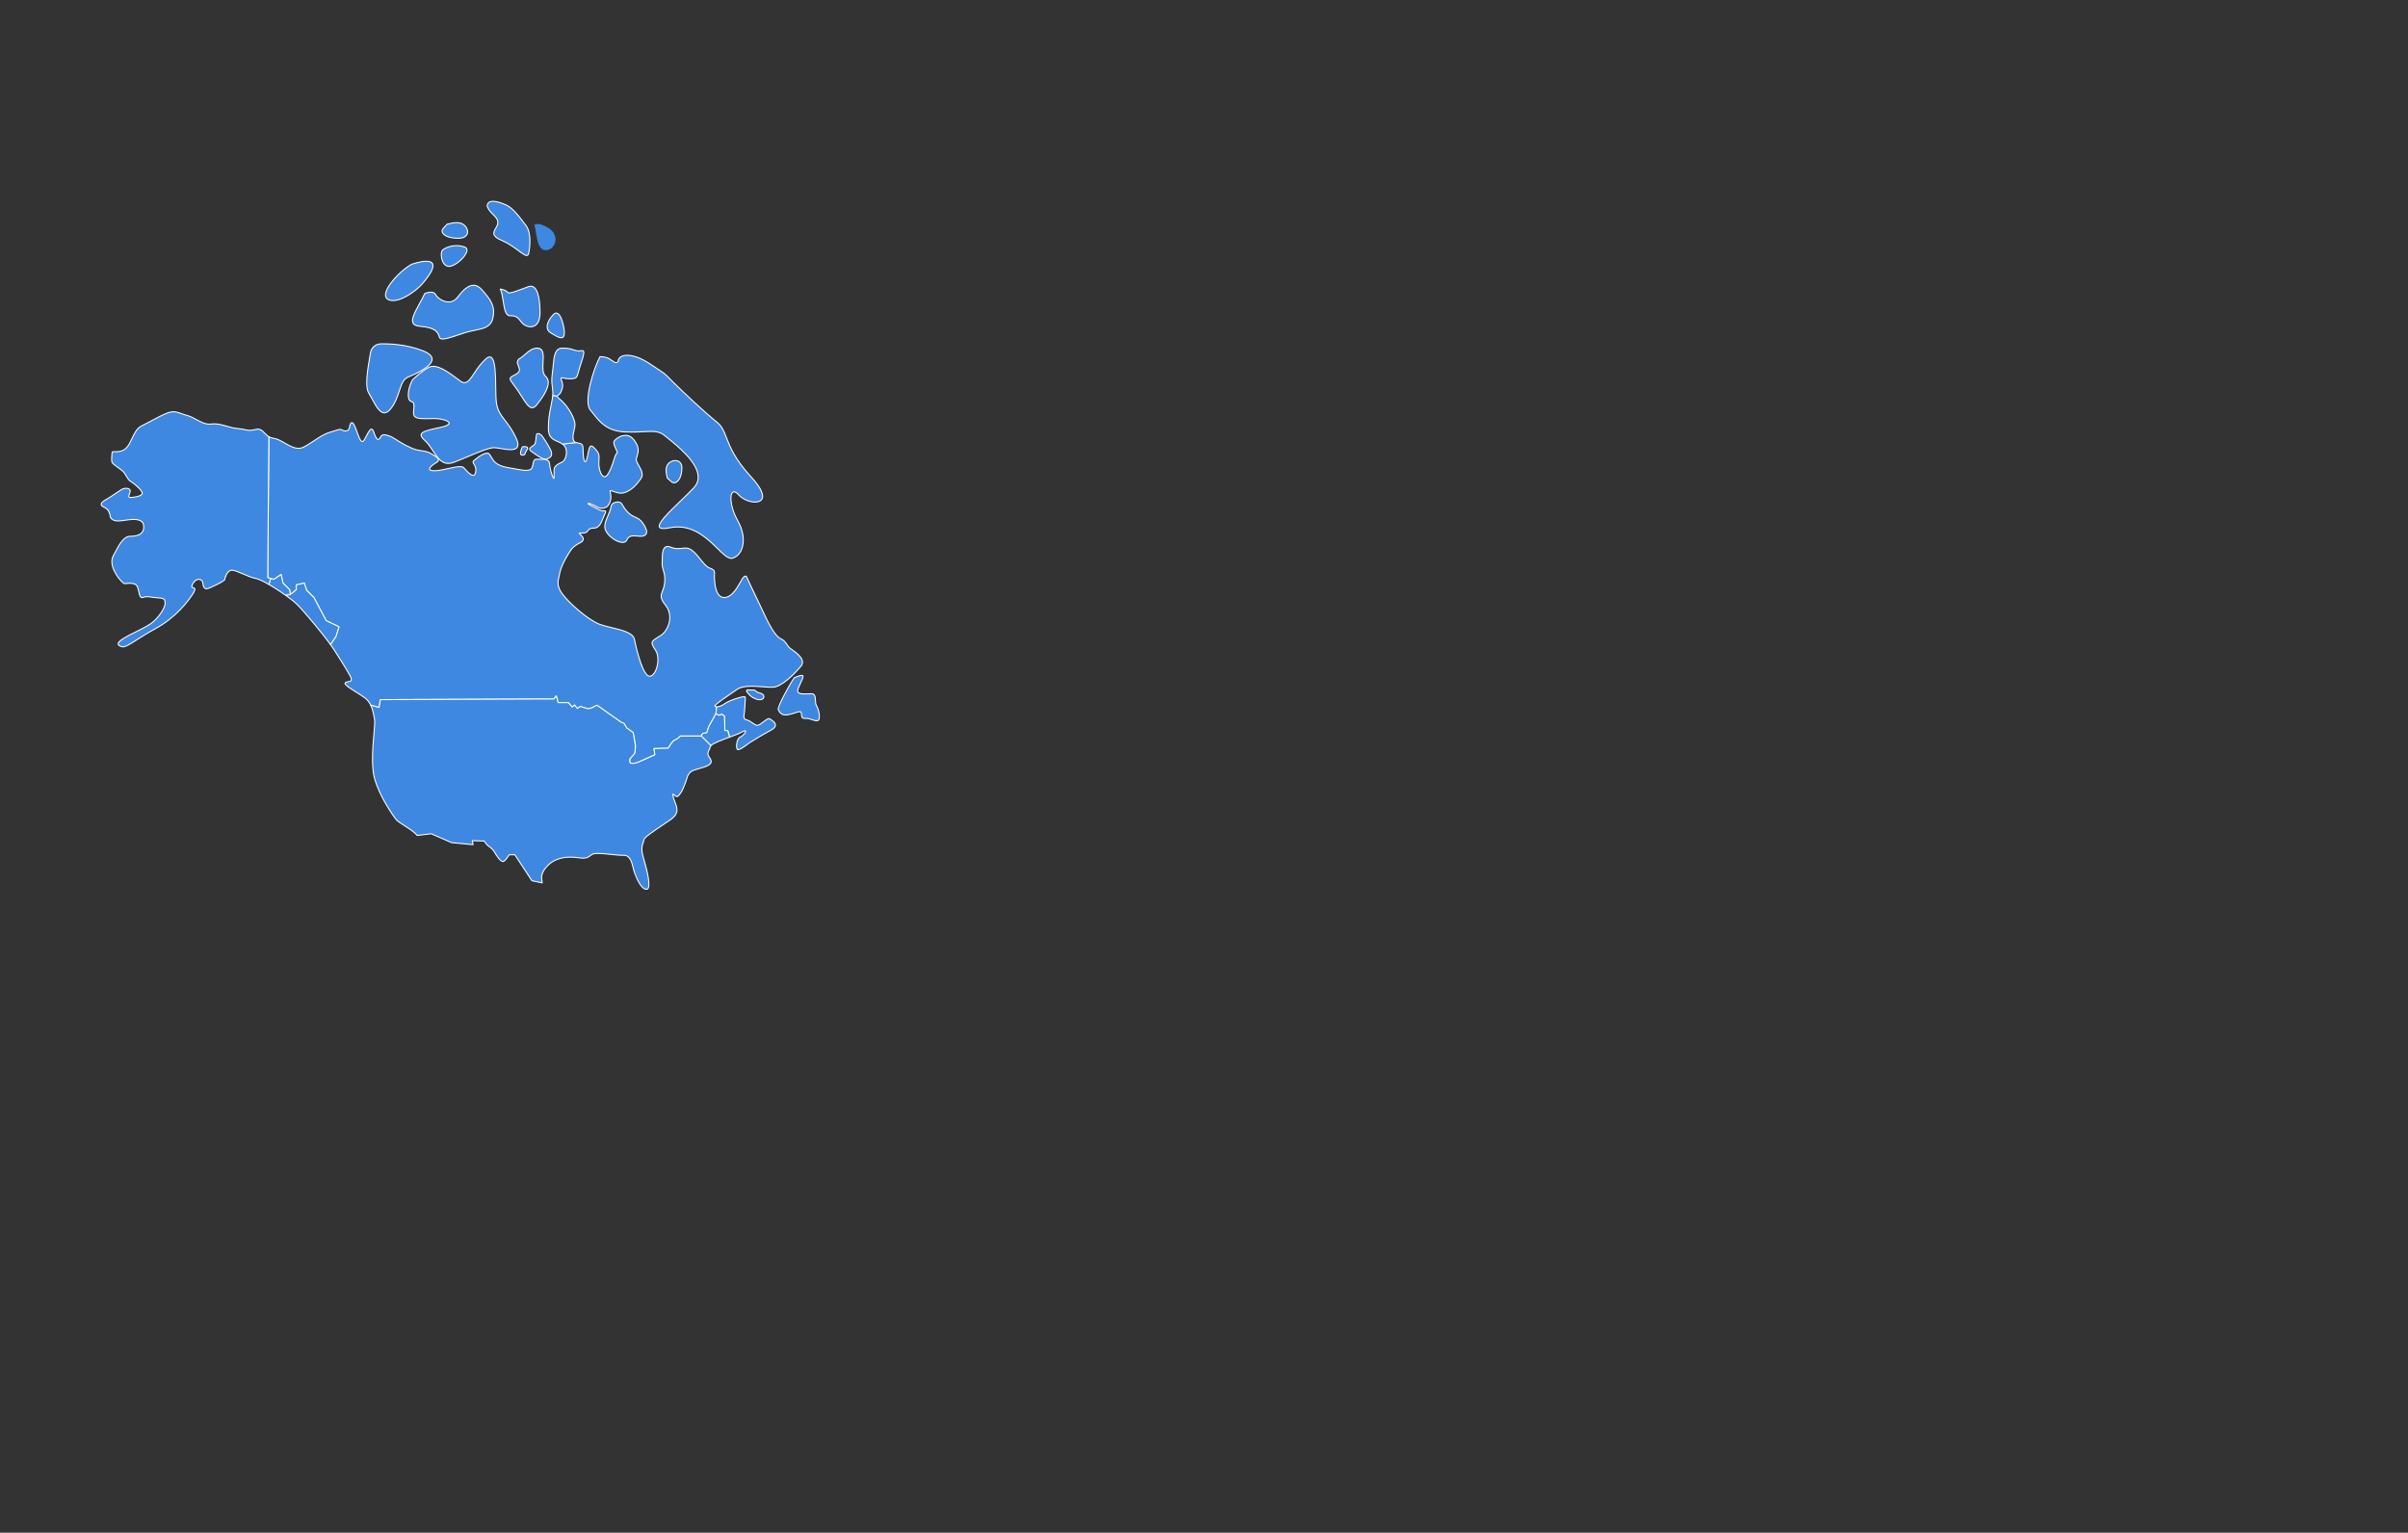 <?xml version="1.0" encoding="UTF-8"?> <svg xmlns="http://www.w3.org/2000/svg" width="1200" height="764" viewBox="0 0 1200 764" fill="none"><rect x="0" y="0" width="1200" height="764" fill="#333333" stroke="none"/><path d="M406.839 351.649C407.835 353.271 408.855 357.096 408.054 358.718C407.229 360.34 403.806 357.919 401.574 358.113C399.342 358.306 399.56 357.314 399.342 355.498C399.147 353.681 396.308 355.692 392.669 356.297C389.027 356.902 388.421 354.675 387.815 353.681C387.208 352.666 393.493 341.168 395.702 337.948C395.702 337.948 398.735 336.326 399.948 336.738C401.162 337.125 397.521 342.377 397.521 344.386C397.521 346.42 401.574 345.815 404.414 345.815C407.229 345.815 405.822 350.051 406.839 351.649Z" fill="#3E88E2"></path><path d="M401.841 357.848C402.741 357.848 403.757 358.178 404.741 358.495C405.589 358.77 406.39 359.027 406.987 359.027C407.42 359.027 407.678 358.896 407.828 358.603C408.561 357.12 407.624 353.411 406.625 351.781C406.219 351.143 406.17 350.193 406.118 349.185C406.018 347.246 405.854 346.067 404.414 346.067C403.894 346.067 403.335 346.087 402.768 346.109C402.177 346.13 401.577 346.152 401.004 346.152C399.156 346.152 397.268 345.942 397.268 344.386C397.268 343.422 398.017 341.841 398.741 340.313C399.347 339.033 400.101 337.44 399.919 337.021L399.87 336.977L399.475 336.922C398.281 336.922 396.233 337.957 395.875 338.142C393.351 341.843 387.649 352.585 388.035 353.559L388.273 353.989C388.753 354.9 389.413 356.147 391.512 356.147C391.857 356.147 392.23 356.113 392.627 356.047C393.925 355.833 395.099 355.442 396.137 355.096C397.135 354.765 397.923 354.502 398.512 354.502C399.152 354.502 399.526 354.839 399.593 355.471C399.62 355.692 399.639 355.904 399.659 356.104C399.784 357.398 399.831 357.885 401.069 357.885C401.215 357.885 401.375 357.877 401.552 357.861L401.841 357.848ZM406.987 359.531C406.309 359.531 405.472 359.261 404.586 358.975C403.544 358.637 402.465 358.282 401.596 358.363C399.354 358.565 399.288 357.517 399.156 356.151C399.138 355.957 399.118 355.748 399.091 355.528C399.049 355.143 398.898 355.008 398.512 355.008C398.006 355.008 397.214 355.271 396.296 355.575C395.294 355.908 394.046 356.324 392.708 356.545C392.286 356.615 391.884 356.651 391.512 356.651C389.109 356.651 388.336 355.192 387.826 354.225L387.598 353.815C386.842 352.546 393.775 340.309 395.493 337.806L395.583 337.726C395.682 337.672 398.042 336.418 399.475 336.418C399.686 336.418 399.872 336.445 400.029 336.499L400.383 336.821C400.643 337.419 400.101 338.619 399.197 340.529C398.53 341.938 397.774 343.535 397.774 344.386C397.774 345.27 398.739 345.646 401.004 345.646C401.572 345.646 402.164 345.627 402.749 345.605C403.324 345.583 403.889 345.563 404.414 345.563C406.439 345.563 406.536 347.473 406.623 349.16C406.67 350.056 406.717 350.985 407.054 351.512C408.11 353.235 409.109 357.148 408.279 358.83C408.043 359.298 407.608 359.531 406.987 359.531Z" fill="white"></path><path d="M394.1 323.423C396.308 325.022 401.987 328.653 399.147 332.089C396.308 335.527 389.635 342.378 385.195 342.572C380.752 342.79 371.434 340.756 367.406 343.587C363.353 346.42 355.661 351.455 356.267 352.06C356.437 352.231 356.752 352.326 357.166 352.326L356.776 355.788C356.776 355.788 353.937 360.945 353.55 361.549C353.136 362.154 352.239 365.277 352.239 365.277C352.239 365.277 351.51 365.472 350.709 365.472C349.91 365.472 349.497 366.899 349.497 366.899H339.087C339.087 366.899 337.363 368.595 336.246 368.908C335.155 369.199 333.02 372.951 333.02 372.951L325.934 373.145L326.345 376.268L317.756 380.093C317.756 380.093 315.619 380.795 314.528 380.503C313.411 380.214 313.896 378.277 313.896 378.277C313.896 378.277 315.425 376.46 316.033 375.856C316.639 375.251 316.639 371.523 316.639 371.523L315.522 365.18L312.296 362.856L310.984 360.63L309.358 359.928L297.54 351.552L294.386 353.077L292.881 353.271L289.242 352.157L287.711 353.174L286.304 351.455L285.091 352.472L283.271 350.245H278.126L277.204 346.905L275.991 348.429L189.551 348.744L188.92 352.666L184.746 351.503C184.14 350.197 183.241 348.962 181.955 347.97C178.17 345.114 171.036 341.578 172.054 340.369C173.049 339.157 176.496 340.756 174.481 336.931C172.443 333.106 169.021 327.853 166.182 323.423C165.817 322.842 165.309 322.117 164.702 321.294L167.395 317.275L168.924 312.433L162.542 309.383L156.475 297.908L152.835 294.278L151.621 290.647L147.665 291.542V293.963L144.656 296.384L144.341 293.963L141.016 290.647L140.094 286.387L136.454 288.808L134.877 288.347L133.421 287.911L133.979 217.663C134.61 218.05 135.362 218.341 136.309 218.462C141.016 219.067 146.307 225.433 151.306 222.867C156.329 220.276 159.799 216.815 164.507 215.436C169.215 214.081 169.361 213.62 170.574 214.396C171.788 215.145 173.778 214.975 174.069 213.33C174.36 211.66 175.136 208.78 176.787 212.41C178.461 216.041 179.675 222.553 181.641 219.067C183.629 215.605 184.99 211.514 186.348 215.605C187.707 219.672 188.629 219.817 189.698 217.711C190.764 215.605 194.696 217.396 196.831 218.777C198.942 220.132 201.515 221.803 205.324 223.448C209.11 225.118 211.974 224.368 214.717 226.038C216.173 226.935 217.58 227.734 218.21 228.508C218.744 229.185 218.672 229.863 217.458 230.565C214.863 232.09 211.828 234.657 216.536 234.657C221.243 234.657 229.421 231.339 231.096 233.132C232.77 234.972 236.24 239.184 237.018 235.407C237.771 231.631 234.737 230.88 236.096 229.669C237.455 228.459 242.478 224.368 243.982 226.499C245.512 228.605 245.949 231.775 252.647 232.986C259.294 234.196 262.499 234.972 264.318 234.052C266.139 233.132 265.071 228.749 267.351 228.92C268.541 228.992 270.192 228.823 271.525 229.041C272.788 229.233 273.783 229.766 273.855 231.17C274.026 234.052 276.21 240.829 276.137 237.682C276.04 232.986 275.627 232.405 280.237 230.275C281.888 229.5 283.563 224.368 280.845 221.803C280.674 221.634 280.504 221.488 280.311 221.367L287.056 220.591C289.483 221.198 290.552 220.883 290.552 223.909C290.552 226.935 291.012 232.236 292.226 229.356C293.439 226.499 293.123 220.276 295.866 223.012C298.583 225.723 298.753 226.499 298.439 230.275C298.123 234.052 300.404 240.393 302.975 236.327C305.572 232.236 306.325 226.33 307.393 226.038C308.461 225.723 305.112 221.488 306.034 219.987C306.617 218.995 309.067 217.009 311.687 217.009C313.12 217.009 314.6 217.591 315.886 219.236C319.526 223.909 317.538 226.499 317.099 228.749C316.639 231.026 321.807 235.116 319.382 238.602C316.955 242.064 314.964 243.88 312.391 245.089C309.82 246.301 308.461 245.863 306.034 245.089C303.607 244.339 303.897 244.024 304.359 246.76C304.626 248.284 304.239 249.906 303.607 251.118C303.098 252.061 302.443 252.739 301.763 252.957C300.258 253.416 299.652 253.877 296.618 252.207C293.585 250.536 291.62 250.536 294.337 251.917C297.078 253.272 299.191 254.628 300.258 254.628C301.326 254.628 302.539 254.167 301.326 256.442C300.114 258.719 299.336 263.244 296.012 263.244C292.686 263.244 293.439 264.915 291.764 265.519C290.09 266.126 288.125 265.23 288.877 266.126C289.629 267.021 291.764 268.232 289.945 270.072C289.945 270.072 286.766 271.573 285.237 273.243C283.732 274.912 279.777 281.545 279.025 285.346C278.272 289.123 276.913 291.542 280.237 296.069C283.563 300.621 293.123 309.092 298.899 311.223C304.65 313.329 315.28 314.08 316.177 318.776C317.099 323.472 320.425 337.221 323.774 337.077C327.098 336.931 329.379 328.168 326.661 324.077C323.918 319.986 324.38 319.696 328.772 317.106C333.164 314.539 335.907 306.963 331.659 301.685C327.413 296.384 330.593 296.069 331.199 290.647C331.806 285.177 329.84 284.281 329.987 280.65C330.131 277.018 329.525 270.822 334.379 272.782C339.231 274.743 341.367 271.573 345.007 274.453C348.647 277.333 350.614 282.006 353.791 283.215C356.996 284.427 355.782 285.031 356.072 289.123C356.365 293.212 357.433 298.659 361.848 297.739C366.24 296.845 369.129 289.267 370.342 287.911C371.556 286.556 372.042 287.501 372.042 287.501C374.685 293.358 378.327 300.621 380.534 305.461C382.768 310.303 386.212 317.154 389.027 318.364C391.868 319.575 391.868 321.802 394.1 323.423Z" fill="#3E88E2"></path><path d="M314.131 378.392C314.071 378.683 313.831 380.062 314.591 380.258C314.746 380.302 314.939 380.321 315.163 380.321C316.235 380.321 317.662 379.857 317.676 379.852L326.071 376.113L325.683 373.177L325.741 372.981L325.927 372.893L332.87 372.704C333.296 371.969 335.101 368.953 336.181 368.665C337.219 368.373 338.892 366.737 338.908 366.721L339.087 366.647H349.313C349.468 366.213 349.91 365.219 350.709 365.219C351.269 365.219 351.796 365.119 352.037 365.066C352.232 364.397 352.954 361.974 353.34 361.407C353.697 360.851 356.254 356.214 356.531 355.71L356.884 352.564C356.538 352.526 356.267 352.416 356.088 352.24L355.982 351.934C356.052 351.19 358.718 349.246 364.669 345.167C365.609 344.523 366.498 343.913 367.26 343.382C368.781 342.313 371.091 341.814 374.53 341.814C376.434 341.814 378.458 341.969 380.245 342.106C382.131 342.25 383.883 342.381 385.182 342.32C389.441 342.133 396.052 335.442 398.952 331.928C399.524 331.235 399.753 330.521 399.648 329.741C399.347 327.461 396.283 325.285 394.453 323.985L393.952 323.627C392.959 322.907 392.396 322.079 391.853 321.276C391.149 320.239 390.484 319.26 388.928 318.596C386.732 317.651 383.912 313.39 380.304 305.567C379.299 303.362 378 300.664 376.625 297.806C374.967 294.359 373.251 290.795 371.811 287.603C371.807 287.6 371.708 287.432 371.499 287.432C371.354 287.432 371.035 287.517 370.53 288.079C370.239 288.404 369.808 289.178 369.308 290.075C367.706 292.951 365.284 297.296 361.899 297.988C358.371 298.715 356.289 295.723 355.821 289.141C355.742 288.028 355.773 287.177 355.796 286.493C355.861 284.698 355.875 284.272 353.701 283.451C351.853 282.747 350.408 280.924 348.878 278.992C347.672 277.469 346.425 275.896 344.85 274.651C343.764 273.79 342.77 273.425 341.526 273.425C340.983 273.425 340.438 273.491 339.861 273.562C339.215 273.639 338.549 273.72 337.811 273.72C336.593 273.72 335.472 273.497 334.283 273.016C333.698 272.78 333.177 272.66 332.731 272.66C330.357 272.66 330.308 276.29 330.27 279.208C330.263 279.718 330.257 280.209 330.239 280.659C330.178 282.164 330.494 283.197 330.829 284.293C331.286 285.787 331.804 287.483 331.45 290.674C331.248 292.481 330.759 293.752 330.364 294.771C329.543 296.9 329.09 298.072 331.858 301.528C333.702 303.82 334.406 306.761 333.843 309.812C333.251 313.01 331.358 315.887 328.9 317.323C326.67 318.637 325.441 319.361 325.239 320.254C325.059 321.04 325.647 322.111 326.872 323.938C328.77 326.793 328.303 331.777 326.784 334.756C325.961 336.365 324.896 337.28 323.785 337.327L323.72 337.328C319.611 337.328 316.078 319.58 315.93 318.824C315.32 315.633 309.896 314.332 304.648 313.072C302.503 312.557 300.476 312.069 298.812 311.459C292.843 309.257 283.307 300.697 280.033 296.218C277.146 292.285 277.704 289.92 278.413 286.925C278.536 286.406 278.664 285.866 278.777 285.296C279.548 281.402 283.575 274.708 285.048 273.074C286.519 271.468 289.399 270.053 289.795 269.863C290.214 269.431 290.414 269.026 290.407 268.626C290.396 267.944 289.777 267.359 289.231 266.84C289.025 266.648 288.832 266.464 288.682 266.286C288.532 266.108 288.392 265.895 288.491 265.683C288.601 265.447 288.91 265.447 289.057 265.447C289.182 265.447 289.335 265.456 289.51 265.467C289.731 265.48 289.983 265.496 290.256 265.496C290.815 265.496 291.281 265.426 291.679 265.283C292.239 265.08 292.486 264.754 292.771 264.376C293.26 263.728 293.816 262.992 296.012 262.992C298.385 262.992 299.386 260.463 300.27 258.233C300.55 257.533 300.812 256.87 301.102 256.325C301.665 255.27 301.591 254.993 301.555 254.933C301.53 254.892 301.44 254.842 301.156 254.842L300.752 254.858C300.59 254.869 300.422 254.879 300.258 254.879C299.442 254.879 298.195 254.219 296.47 253.303C295.785 252.939 295.032 252.541 294.225 252.143C292.816 251.427 292.751 251.143 292.802 250.932C292.827 250.831 292.917 250.662 293.249 250.662C293.774 250.662 295.09 251.078 296.739 251.985C298.199 252.79 299.15 253.132 299.913 253.132C300.393 253.132 300.792 253.002 301.297 252.84L301.689 252.716C302.279 252.527 302.898 251.899 303.383 250.997C304.069 249.686 304.341 248.117 304.11 246.803C304.049 246.439 303.991 246.131 303.943 245.869C303.786 245.037 303.721 244.693 303.908 244.468C304.112 244.225 304.43 244.295 305.258 244.571C305.494 244.652 305.776 244.745 306.108 244.85C307.463 245.28 308.434 245.591 309.466 245.591C310.343 245.591 311.213 245.365 312.285 244.861C314.861 243.649 316.792 241.853 319.172 238.458C320.569 236.455 319.263 234.192 318.111 232.196C317.33 230.842 316.655 229.674 316.852 228.7C316.937 228.266 317.074 227.829 317.22 227.365C317.85 225.358 318.564 223.084 315.688 219.391C314.584 217.978 313.237 217.261 311.687 217.261C309.219 217.261 306.837 219.119 306.252 220.114C305.826 220.807 306.545 222.37 307.124 223.622C307.687 224.848 307.995 225.563 307.799 225.993L307.465 226.279C307.097 226.38 306.606 227.921 306.133 229.411C305.449 231.564 304.598 234.242 303.19 236.462C302.181 238.055 301.005 238.31 300.012 237.236C298.692 235.803 298 232.468 298.186 230.254C298.495 226.565 298.363 225.86 295.687 223.19C295.29 222.794 294.945 222.586 294.691 222.586C293.967 222.586 293.616 224.456 293.305 226.106C293.081 227.3 292.849 228.533 292.459 229.453C292.172 230.133 291.901 230.437 291.58 230.437C290.36 230.437 290.297 224.999 290.297 223.909C290.297 221.543 289.722 221.423 288.013 221.065C287.717 221.003 287.392 220.935 287.04 220.847L280.945 221.547L281.024 221.624C282.251 222.784 282.769 224.636 282.437 226.699C282.154 228.466 281.273 230.066 280.345 230.502C276.244 232.397 276.258 232.882 276.363 236.645C276.372 236.966 276.383 237.31 276.39 237.677C276.404 238.359 276.316 238.546 276.215 238.647L275.979 238.75C275.098 238.75 273.709 232.979 273.604 231.186C273.546 230.09 272.893 229.505 271.487 229.289C270.872 229.188 270.193 229.177 269.672 229.177C269.403 229.177 269.136 229.179 268.874 229.184C268.324 229.192 267.795 229.201 267.337 229.17L267.225 229.166C266.364 229.166 266.132 230.025 265.848 231.438C265.616 232.599 265.374 233.801 264.434 234.277C263.851 234.572 263.14 234.707 262.198 234.707C260.547 234.707 258.311 234.291 254.928 233.663C254.204 233.528 253.428 233.386 252.602 233.234C247.042 232.23 245.663 229.829 244.555 227.901C244.299 227.453 244.056 227.03 243.778 226.646C243.54 226.31 243.191 226.146 242.709 226.146C240.494 226.146 236.692 229.478 236.264 229.858C235.829 230.245 235.952 230.493 236.405 231.217C236.919 232.041 237.698 233.288 237.265 235.456C237.031 236.602 236.526 237.182 235.764 237.182C234.394 237.182 232.595 235.177 231.282 233.713L230.908 233.301C230.632 233.004 230.071 232.851 229.241 232.851C227.765 232.851 225.666 233.317 223.443 233.81C221.009 234.35 218.493 234.908 216.536 234.908C214.902 234.908 214.024 234.599 213.85 233.963C213.517 232.741 216.173 231.028 217.329 230.349C217.891 230.023 218.203 229.701 218.264 229.391C218.306 229.17 218.225 228.932 218.012 228.662C217.494 228.027 216.355 227.332 215.15 226.598L214.583 226.254C213.212 225.419 211.828 225.21 210.223 224.971C208.751 224.749 207.084 224.501 205.223 223.678C201.486 222.065 198.913 220.413 196.845 219.085L196.693 218.987C195.203 218.024 193.065 216.997 191.527 216.997C190.73 216.997 190.205 217.268 189.921 217.825C189.403 218.847 188.943 219.302 188.427 219.302C187.649 219.302 186.955 218.221 186.108 215.684C185.663 214.347 185.296 214.147 185.118 214.147C184.535 214.147 183.703 215.737 182.896 217.274C182.568 217.904 182.225 218.555 181.859 219.193C181.435 219.947 181.002 220.314 180.542 220.314C179.431 220.314 178.66 218.147 177.766 215.638C177.38 214.556 176.982 213.436 176.557 212.515C175.899 211.067 175.495 210.911 175.351 210.911C175.072 210.911 174.635 211.557 174.317 213.373C174.132 214.423 173.283 215.074 172.101 215.074C171.516 215.074 170.926 214.909 170.441 214.61C170.045 214.356 169.814 214.271 169.525 214.271C169.106 214.271 168.518 214.459 167.451 214.801C166.723 215.033 165.817 215.321 164.578 215.679C161.773 216.5 159.385 218.089 156.858 219.772C155.17 220.897 153.424 222.058 151.422 223.091C150.59 223.518 149.729 223.727 148.79 223.727C146.434 223.727 144.073 222.382 141.791 221.081C139.855 219.977 138.026 218.937 136.277 218.712C135.523 218.617 134.849 218.411 134.228 218.093L133.676 287.724L136.412 288.532L139.954 286.178L140.189 286.153L140.341 286.334L141.247 290.521L144.52 293.785L144.591 293.93L144.85 295.905L147.412 293.842V291.542L147.609 291.297L151.565 290.402L151.861 290.568L153.056 294.141L156.654 297.73L156.698 297.791L162.727 309.193L169.033 312.206L169.165 312.508L167.637 317.35L167.605 317.415L165.01 321.287C165.614 322.109 166.068 322.766 166.396 323.29L167.304 324.705C169.916 328.771 172.875 333.379 174.705 336.812C175.328 337.996 175.497 338.785 175.234 339.296C174.955 339.845 174.281 339.942 173.63 340.036C173.086 340.113 172.524 340.196 172.25 340.529L172.211 340.675C172.338 341.474 175.11 343.213 177.554 344.748C179.16 345.754 180.821 346.796 182.108 347.768C183.302 348.69 184.248 349.874 184.926 351.291L188.714 352.348L189.302 348.703L189.55 348.492L275.869 348.177L277.005 346.748L277.254 346.658L277.447 346.838L278.319 349.993H283.27L283.467 350.085L285.126 352.114L286.141 351.262L286.327 351.205L286.501 351.295L287.762 352.837L289.101 351.948L289.316 351.916L292.903 353.014L294.312 352.832L297.43 351.325L297.686 351.347L309.506 359.722L311.085 360.399L311.202 360.502L312.485 362.683L315.67 364.976L315.771 365.137L316.888 371.48C316.892 372.162 316.859 375.388 316.211 376.034C315.674 376.57 314.374 378.104 314.131 378.392ZM315.163 380.825C314.896 380.825 314.659 380.798 314.463 380.746C313.12 380.399 313.629 378.305 313.651 378.215L313.703 378.115C313.766 378.041 315.246 376.284 315.854 375.679C316.22 375.312 316.384 373.028 316.384 371.523L315.291 365.326L312.148 363.061L312.077 362.984L310.809 360.827L309.259 360.16L297.517 351.844L294.496 353.303L294.419 353.327L292.914 353.521L292.807 353.512L289.281 352.432L287.852 353.383L287.516 353.332L286.271 351.811L285.255 352.664L285.068 352.722L284.896 352.63L283.151 350.497H278.126L277.882 350.312L277.092 347.45L276.19 348.586L275.991 348.681L189.768 348.996L189.169 352.706L189.057 352.877L188.851 352.909L184.677 351.746L184.517 351.61C183.871 350.22 182.958 349.061 181.801 348.168C180.533 347.212 178.882 346.177 177.285 345.175C173.931 343.069 171.865 341.729 171.712 340.752C171.681 340.549 171.732 340.358 171.861 340.207C172.257 339.724 172.948 339.623 173.558 339.537C174.106 339.458 174.623 339.382 174.784 339.067C174.96 338.725 174.783 338.045 174.258 337.048C172.438 333.635 169.484 329.036 166.878 324.977L165.969 323.56C165.628 323.015 165.147 322.324 164.498 321.442L164.491 321.154L167.165 317.165L168.617 312.566L162.433 309.61L162.318 309.5L156.269 298.061L152.656 294.456L152.595 294.357L151.454 290.944L147.918 291.743V293.963L147.824 294.159L144.816 296.58L144.563 296.618L144.406 296.416L144.101 294.082L140.837 290.825L140.769 290.699L139.925 286.802L136.595 289.016L136.384 289.049L133.349 288.152L133.168 287.909L133.726 217.661L133.856 217.443L134.112 217.448C134.774 217.855 135.503 218.105 136.341 218.212C138.191 218.449 140.061 219.515 142.041 220.643C144.267 221.911 146.569 223.221 148.79 223.221C149.646 223.221 150.431 223.032 151.19 222.643C153.167 221.624 154.901 220.469 156.577 219.353C159.137 217.648 161.556 216.037 164.436 215.193C165.67 214.838 166.572 214.55 167.295 214.32C168.412 213.964 169.027 213.767 169.525 213.767C169.97 213.767 170.309 213.926 170.711 214.183C171.107 214.428 171.616 214.568 172.101 214.568C172.451 214.568 173.609 214.477 173.82 213.285C174.157 211.348 174.658 210.407 175.351 210.407C175.898 210.407 176.428 211.01 177.017 212.306C177.451 213.245 177.852 214.376 178.242 215.468C178.967 217.504 179.788 219.81 180.542 219.81C180.796 219.81 181.101 219.509 181.42 218.944C181.783 218.312 182.121 217.666 182.449 217.04C183.443 215.143 184.23 213.643 185.118 213.643C185.693 213.643 186.161 214.241 186.588 215.526C187.491 218.231 188.088 218.8 188.427 218.8C188.626 218.8 188.969 218.591 189.472 217.598C189.842 216.865 190.535 216.493 191.527 216.493C193.175 216.493 195.418 217.564 196.97 218.564L197.119 218.662C199.171 219.979 201.724 221.619 205.425 223.217C207.226 224.011 208.787 224.245 210.297 224.472C211.887 224.71 213.389 224.935 214.848 225.824L215.413 226.168C216.711 226.96 217.831 227.642 218.407 228.347C218.714 228.736 218.831 229.118 218.76 229.485C218.67 229.953 218.286 230.378 217.586 230.783C215.516 232 214.181 233.252 214.338 233.832C214.385 234.003 214.693 234.403 216.536 234.403C218.437 234.403 220.928 233.852 223.333 233.317C225.583 232.819 227.709 232.347 229.241 232.347C230.23 232.347 230.897 232.547 231.282 232.959L231.657 233.377C232.767 234.611 234.62 236.676 235.764 236.676C235.946 236.676 236.498 236.676 236.771 235.357C237.162 233.386 236.477 232.286 235.975 231.483C235.553 230.808 235.154 230.169 235.928 229.481C236.648 228.841 240.356 225.642 242.709 225.642C243.357 225.642 243.855 225.881 244.189 226.353C244.481 226.756 244.73 227.19 244.994 227.649C246.105 229.582 247.365 231.775 252.692 232.738C253.52 232.889 254.296 233.033 255.021 233.168C258.376 233.791 260.594 234.205 262.198 234.205C263.057 234.205 263.696 234.084 264.204 233.827C264.926 233.461 265.143 232.383 265.352 231.339C265.626 229.976 265.911 228.587 267.371 228.668C267.813 228.695 268.329 228.688 268.869 228.679C269.132 228.675 269.401 228.671 269.672 228.671C270.213 228.671 270.917 228.686 271.567 228.79C273.207 229.042 274.039 229.816 274.107 231.159C274.234 233.299 275.347 236.982 275.883 238.01L275.885 237.688C275.876 237.32 275.867 236.978 275.858 236.66C275.751 232.869 275.73 232.079 280.133 230.045C280.905 229.683 281.683 228.209 281.939 226.619C282.242 224.722 281.782 223.034 280.67 221.984C280.488 221.804 280.338 221.68 280.178 221.579L280.064 221.311L280.282 221.115L287.027 220.341L287.118 220.346C287.48 220.438 287.814 220.507 288.116 220.571C289.85 220.935 290.804 221.135 290.804 223.909C290.804 227.145 291.219 229.757 291.593 229.935C291.591 229.926 291.744 229.849 291.993 229.256C292.363 228.387 292.589 227.181 292.809 226.013C293.204 223.903 293.547 222.08 294.691 222.08C295.093 222.08 295.536 222.326 296.044 222.834C298.838 225.62 299.006 226.517 298.69 230.295C298.497 232.622 299.287 235.706 300.384 236.894C301.155 237.729 301.949 237.477 302.762 236.192C304.136 234.028 304.977 231.384 305.651 229.258C306.357 227.035 306.723 225.959 307.326 225.795C307.487 225.62 306.971 224.503 306.664 223.833C306.003 222.398 305.254 220.773 305.819 219.855C306.469 218.746 308.99 216.757 311.687 216.757C313.402 216.757 314.881 217.538 316.085 219.081C319.127 222.983 318.337 225.496 317.702 227.514C317.561 227.964 317.427 228.391 317.348 228.797C317.187 229.588 317.848 230.732 318.548 231.944C319.716 233.965 321.166 236.48 319.587 238.746C317.151 242.22 315.165 244.063 312.499 245.318C311.373 245.849 310.41 246.095 309.466 246.095C308.355 246.095 307.301 245.759 305.967 245.332C305.621 245.226 305.336 245.131 305.097 245.05C304.733 244.927 304.442 244.83 304.3 244.819C304.287 244.969 304.361 245.363 304.439 245.777C304.488 246.04 304.547 246.351 304.61 246.718C304.857 248.135 304.565 249.823 303.831 251.234C303.273 252.268 302.568 252.962 301.84 253.196L301.452 253.319C300.927 253.49 300.474 253.636 299.913 253.636C299.058 253.636 298.037 253.274 296.496 252.426C295.202 251.713 294.182 251.348 293.619 251.222C293.792 251.335 294.056 251.49 294.451 251.692C295.261 252.091 296.017 252.493 296.708 252.858C298.305 253.706 299.569 254.375 300.258 254.375L300.72 254.356L301.156 254.338C301.449 254.338 301.81 254.375 301.988 254.674C302.199 255.023 302.068 255.589 301.55 256.561C301.272 257.083 301.014 257.731 300.741 258.418C299.845 260.681 298.729 263.496 296.012 263.496C294.067 263.496 293.634 264.07 293.175 264.68C292.869 265.085 292.553 265.503 291.851 265.757C291.398 265.921 290.875 266 290.256 266C289.972 266 289.707 265.984 289.48 265.971L289.061 265.951L289.07 265.964C289.2 266.119 289.384 266.291 289.577 266.475C290.165 267.031 290.898 267.724 290.912 268.617C290.923 269.162 290.656 269.71 290.126 270.248L290.054 270.3C290.021 270.314 286.901 271.798 285.423 273.412C283.98 275.016 280.028 281.579 279.272 285.395C279.158 285.971 279.028 286.516 278.904 287.042C278.227 289.909 277.691 292.175 280.443 295.919C283.691 300.367 293.293 308.887 298.988 310.987C300.622 311.585 302.634 312.069 304.767 312.58C310.168 313.878 315.755 315.219 316.426 318.729C317.799 325.724 320.995 336.824 323.72 336.824C324.685 336.783 325.598 335.968 326.333 334.528C327.789 331.675 328.247 326.921 326.45 324.217C325.118 322.23 324.524 321.112 324.746 320.14C324.997 319.039 326.293 318.274 328.644 316.888C330.979 315.523 332.78 312.778 333.347 309.72C333.883 306.817 333.215 304.019 331.463 301.843C328.514 298.162 329.063 296.742 329.893 294.591C330.295 293.545 330.754 292.361 330.947 290.62C331.289 287.531 330.809 285.96 330.346 284.439C329.997 283.303 329.669 282.229 329.732 280.639C329.752 280.193 329.757 279.707 329.765 279.201C329.806 276.062 329.859 272.156 332.731 272.156C333.242 272.156 333.827 272.287 334.473 272.548C335.6 273.004 336.661 273.216 337.811 273.216C338.518 273.216 339.17 273.137 339.799 273.061C340.391 272.989 340.952 272.919 341.526 272.919C342.876 272.919 343.998 273.331 345.164 274.255C346.785 275.536 348.051 277.135 349.275 278.679C350.76 280.555 352.164 282.326 353.882 282.979C356.395 283.928 356.37 284.632 356.301 286.511C356.278 287.182 356.249 288.019 356.325 289.105C356.767 295.34 358.6 298.16 361.796 297.493C364.956 296.848 367.402 292.456 368.866 289.83C369.402 288.871 369.826 288.111 370.154 287.744C370.638 287.202 371.091 286.928 371.499 286.928C371.919 286.928 372.179 287.215 372.266 287.386C373.709 290.582 375.423 294.145 377.082 297.588C378.457 300.448 379.758 303.15 380.765 305.357C382.069 308.188 386.045 316.807 389.128 318.133C390.819 318.853 391.557 319.94 392.272 320.993C392.791 321.76 393.327 322.55 394.248 323.22L394.746 323.575C396.644 324.923 399.82 327.178 400.15 329.675C400.271 330.587 400 331.453 399.342 332.249C396.175 336.086 389.63 342.629 385.205 342.824C383.885 342.881 382.109 342.755 380.205 342.608C378.341 342.466 376.414 342.318 374.53 342.318C371.246 342.318 368.963 342.802 367.55 343.794C366.787 344.327 365.896 344.939 364.956 345.583C361.915 347.668 356.873 351.122 356.505 351.928C356.642 352.02 356.881 352.074 357.166 352.074L357.353 352.159L357.416 352.355L357.029 355.816L356.998 355.91C356.882 356.12 354.15 361.079 353.762 361.684C353.439 362.161 352.728 364.489 352.481 365.347L352.304 365.522C352.274 365.529 351.534 365.723 350.709 365.723C350.211 365.723 349.832 366.647 349.738 366.969L349.497 367.153H339.189C338.836 367.487 337.358 368.857 336.317 369.151C335.591 369.343 334.045 371.66 333.238 373.075L333.025 373.204L326.221 373.39L326.596 376.234L326.45 376.496L317.859 380.321C317.772 380.352 316.316 380.825 315.163 380.825Z" fill="white"></path><path d="M383.567 358.306C384.781 359.128 389.027 361.331 384.175 363.97C379.321 366.584 375.293 369.199 373.861 370.022C372.453 370.821 367.599 375.251 367.188 373.048C366.8 370.821 367.406 367.988 369.227 367.19C371.046 366.391 373.06 362.953 370.026 364.769C368.862 365.471 366.338 366.415 363.62 367.432L362.65 364.165H361.219L361.024 356.999L359.714 356.005L358.404 356.587L356.776 355.787L357.166 352.326C358.16 352.326 359.762 351.793 361.339 350.656C363.548 349.034 371.434 346.42 371.434 347.63C371.434 348.841 371.241 351.649 371.046 354.288C370.827 356.902 370.026 358.306 372.26 358.91C374.467 359.515 375.681 361.331 377.307 361.549C378.933 361.744 382.354 357.506 383.567 358.306Z" fill="#3E88E2"></path><path d="M371.298 363.995C371.576 363.995 371.775 364.141 371.827 364.386C371.984 365.133 370.535 366.89 369.328 367.421C367.662 368.152 367.058 370.834 367.435 373.004C367.489 373.287 367.619 373.404 367.881 373.404C368.837 373.404 370.86 371.89 372.199 370.889C372.834 370.414 373.382 370.004 373.736 369.804C374.135 369.574 374.741 369.201 375.51 368.729C377.52 367.496 380.559 365.632 384.054 363.749C385.445 362.991 386.165 362.224 386.192 361.466C386.234 360.316 384.702 359.335 383.787 358.748L383.426 358.514L383.206 358.457C382.611 358.457 381.58 359.254 380.582 360.026C379.399 360.943 378.282 361.807 377.419 361.807L377.277 361.799C376.403 361.682 375.66 361.153 374.871 360.593C374.079 360.03 373.262 359.447 372.192 359.153C370.205 358.615 370.378 357.398 370.618 355.714C370.681 355.285 370.75 354.796 370.795 354.266C370.986 351.665 371.181 348.839 371.181 347.632C371.174 347.632 371.085 347.572 370.759 347.572C368.877 347.572 363.245 349.568 361.489 350.859C359.867 352.031 358.353 352.506 357.391 352.571L357.047 355.64L358.409 356.309L359.611 355.775L359.867 355.805L361.177 356.797L361.276 356.992L361.464 363.911H362.649L362.891 364.093L363.786 367.1C366.379 366.13 368.788 365.219 369.896 364.553C370.524 364.177 370.983 363.995 371.298 363.995ZM367.881 373.908C367.372 373.908 367.036 373.62 366.939 373.094C366.531 370.762 367.161 367.82 369.124 366.958C370.326 366.433 371.444 364.782 371.331 364.487C371.176 364.499 370.863 364.562 370.158 364.985C368.974 365.698 366.421 366.652 363.718 367.664L363.512 367.655L363.378 367.504L362.46 364.417H361.217L360.964 364.17L360.775 357.127L359.679 356.297L358.506 356.817L358.292 356.813L356.666 356.014L356.525 355.76L356.913 352.299L357.166 352.074C357.985 352.074 359.531 351.649 361.191 350.45C363.043 349.093 368.767 347.068 370.759 347.068C371.526 347.068 371.688 347.374 371.688 347.63C371.688 348.854 371.491 351.691 371.298 354.306C371.253 354.853 371.181 355.348 371.12 355.786C370.878 357.474 370.768 358.246 372.325 358.667C373.482 358.984 374.375 359.62 375.164 360.181C375.932 360.728 376.596 361.2 377.341 361.299L377.419 361.303C378.108 361.303 379.26 360.413 380.274 359.629C381.385 358.766 382.437 357.953 383.206 357.953C383.396 357.953 383.563 358.001 383.708 358.095L384.06 358.324C385.065 358.968 386.75 360.046 386.698 361.484C386.663 362.446 385.878 363.331 384.296 364.192C380.812 366.069 377.78 367.928 375.775 369.158C375.001 369.635 374.391 370.009 373.987 370.241C373.66 370.427 373.124 370.828 372.502 371.293C370.945 372.457 369.005 373.908 367.881 373.908Z" fill="white"></path><path d="M380.559 346.71C380.705 347.097 380.68 347.558 380.485 347.921C380.001 348.816 378.738 348.913 377.744 348.721C375.802 348.332 374.007 347.194 372.792 345.621C372.43 345.137 372.599 345.04 372.042 344.798C372.089 344.435 372.065 343.879 372.43 343.902C373.375 343.927 374.323 343.927 375.268 343.951C375.584 343.976 375.9 343.976 376.167 344.096C376.457 344.242 376.676 344.507 376.943 344.726C378.06 345.598 380.025 345.403 380.559 346.71Z" fill="#3E88E2"></path><path d="M372.311 344.647C372.599 344.797 372.679 344.928 372.783 345.126L372.995 345.47C374.178 347.003 375.929 348.1 377.793 348.472C378.06 348.524 378.327 348.551 378.585 348.551C379.061 348.551 379.909 348.454 380.263 347.801C380.42 347.507 380.443 347.122 380.323 346.798C380.054 346.141 379.298 345.914 378.498 345.673C377.899 345.493 377.278 345.308 376.788 344.924L376.519 344.685C376.364 344.539 376.216 344.402 376.053 344.321C375.882 344.244 375.651 344.23 375.407 344.213L375.248 344.203C374.79 344.19 374.317 344.185 373.846 344.179C373.372 344.172 372.897 344.167 372.423 344.154L372.312 344.622L372.311 344.647ZM378.585 349.055C378.294 349.055 377.995 349.027 377.695 348.967C375.71 348.571 373.852 347.407 372.594 345.774C372.457 345.592 372.388 345.463 372.334 345.358C372.249 345.198 372.228 345.155 371.939 345.031L371.791 344.764L371.809 344.577C371.841 344.23 371.894 343.648 372.406 343.648C372.908 343.663 373.381 343.668 373.852 343.673C374.326 343.681 374.801 343.686 375.275 343.699L375.44 343.711C375.718 343.727 376.006 343.747 376.27 343.866C376.508 343.985 376.688 344.152 376.863 344.316L377.103 344.53C377.515 344.852 378.089 345.023 378.644 345.191C379.521 345.455 380.431 345.729 380.794 346.616C380.969 347.084 380.936 347.614 380.709 348.04C380.353 348.695 379.601 349.055 378.585 349.055Z" fill="white"></path><path d="M374.274 237.682C388.228 252.811 373.06 252.206 368.207 246.76C363.353 241.313 362.747 250.995 367.599 259.468C372.453 267.94 370.634 276.413 365.174 278.229C359.714 280.045 351.22 259.468 333.626 263.1C330.568 263.728 329.063 263.536 328.651 262.76C327.195 260.049 339.159 250.198 345.76 243.129C354.253 234.052 335.445 220.737 331.199 217.106C327.025 213.548 321.711 215.798 311.761 215.315C311.567 215.315 311.373 215.29 311.179 215.29C300.864 214.685 297.831 208.634 294.191 204.397C290.552 200.161 296.012 183.216 299.045 177.769C299.045 177.769 300.864 177.769 302.685 178.374C304.506 178.981 307.539 182.611 308.145 179.585C308.436 178.133 310.013 177.092 312.586 177.092C315.329 177.092 319.21 178.279 323.918 181.4C333.02 187.453 330.593 185.637 335.445 190.479C340.299 195.319 351.22 205.608 357.287 210.448C363.353 215.29 360.32 222.553 374.274 237.682Z" fill="#3E88E2"></path><path d="M337.744 262.416C346.718 262.416 353.095 268.673 357.75 273.243C360.509 275.95 362.691 278.09 364.461 278.09C364.68 278.09 364.892 278.056 365.093 277.99C367.033 277.345 368.566 275.772 369.413 273.563C370.91 269.652 370.151 264.43 367.381 259.592C364.189 254.021 363.315 247.814 364.528 245.73C364.835 245.203 365.273 244.924 365.795 244.924C366.535 244.924 367.41 245.485 368.395 246.592C370.169 248.581 373.478 250.025 376.266 250.025C377.244 250.025 378.971 249.821 379.568 248.461C380.088 247.282 380.066 244.335 374.088 237.853C365.939 229.017 363.544 222.814 361.796 218.287C360.529 215.002 359.613 212.628 357.128 210.646C351.261 205.963 340.478 195.854 335.267 190.657C334.44 189.831 333.825 189.199 333.327 188.69C331.255 186.564 331.255 186.564 326.47 183.394C325.705 182.888 324.815 182.3 323.779 181.61C319.631 178.858 315.655 177.344 312.586 177.344C310.284 177.344 308.678 178.221 308.392 179.634C308.208 180.557 307.775 181.027 307.108 181.027C306.335 181.027 305.372 180.356 304.442 179.706C303.795 179.254 303.125 178.788 302.605 178.613C301.138 178.126 299.655 178.041 299.193 178.025C295.963 183.938 290.979 200.271 294.382 204.233C294.931 204.87 295.454 205.536 296.01 206.24C299.069 210.126 302.537 214.531 311.195 215.038L311.485 215.051L311.761 215.062C312.765 215.11 313.748 215.134 314.777 215.134C316.893 215.134 318.79 215.033 320.466 214.941C321.827 214.869 323.11 214.799 324.27 214.799C326.666 214.799 329.182 215.056 331.363 216.914C331.8 217.288 332.39 217.763 333.09 218.327C337.818 222.134 347.658 230.057 348.169 237.292C348.327 239.533 347.578 241.554 345.945 243.3C344.016 245.366 341.598 247.701 339.26 249.956C333.951 255.081 327.933 260.89 328.873 262.641C329.241 263.332 330.86 263.411 333.574 262.852C334.976 262.564 336.378 262.416 337.744 262.416ZM364.461 278.594C362.483 278.594 360.239 276.391 357.395 273.601C352.802 269.094 346.51 262.922 337.744 262.922C336.414 262.922 335.045 263.064 333.677 263.347C330.616 263.977 328.936 263.833 328.428 262.879C327.307 260.792 332.683 255.603 338.908 249.595C341.241 247.343 343.654 245.012 345.575 242.956C347.109 241.316 347.811 239.423 347.663 237.328C347.169 230.313 337.446 222.483 332.773 218.719C332.069 218.152 331.474 217.673 331.033 217.297C329.093 215.643 326.926 215.303 324.27 215.303C323.124 215.303 321.847 215.373 320.493 215.445C318.811 215.535 316.906 215.639 314.777 215.639C313.739 215.639 312.748 215.614 311.749 215.566L311.455 215.555L311.179 215.542C302.279 215.02 298.737 210.52 295.611 206.551C295.061 205.851 294.539 205.19 294 204.56C290.29 200.246 295.655 183.34 298.823 177.647L299.045 177.517C299.121 177.517 300.927 177.524 302.764 178.136C303.356 178.331 304.024 178.799 304.733 179.292C305.599 179.897 306.494 180.521 307.108 180.521C307.27 180.521 307.7 180.521 307.898 179.535C308.23 177.872 310.027 176.839 312.586 176.839C315.755 176.839 319.829 178.385 324.059 181.191C325.096 181.88 325.982 182.467 326.749 182.975C331.58 186.173 331.58 186.173 333.689 188.337C334.186 188.846 334.799 189.476 335.626 190.299C340.828 195.49 351.59 205.581 357.444 210.252C360.037 212.32 361.02 214.873 362.269 218.105C364.001 222.596 366.376 228.747 374.46 237.511C380.324 243.869 380.727 247.085 380.032 248.664C379.503 249.866 378.166 250.529 376.266 250.529C373.346 250.529 369.876 249.013 368.018 246.927C366.913 245.689 366.199 245.428 365.795 245.428C365.454 245.428 365.183 245.609 364.966 245.982C363.822 247.949 364.712 253.92 367.819 259.343C370.665 264.31 371.437 269.693 369.885 273.743C368.985 276.098 367.339 277.775 365.253 278.468C365.001 278.551 364.735 278.594 364.461 278.594Z" fill="white"></path><path d="M338.478 230.178C339.983 231.267 339.911 233.252 339.693 234.946C339.449 237.052 338.65 239.619 336.708 240.514C336.028 240.829 335.155 240.611 334.597 240.127L332.558 238.336C332.024 236.23 331.515 233.954 332.486 231.969C333.48 230.009 336.587 228.774 338.478 230.178Z" fill="#3E88E2"></path><path d="M332.784 238.197L334.763 239.938C335.27 240.377 336.06 240.535 336.6 240.285C338.718 239.307 339.292 236.206 339.442 234.917C339.659 233.229 339.698 231.371 338.331 230.381C337.84 230.019 337.224 229.827 336.549 229.827C335.014 229.827 333.363 230.797 332.711 232.082C331.822 233.9 332.231 236.012 332.784 238.197ZM336.01 240.913C335.451 240.913 334.861 240.69 334.431 240.317L332.392 238.524L332.313 238.397C331.728 236.089 331.282 233.853 332.258 231.857C333.006 230.388 334.808 229.323 336.549 229.323C337.334 229.323 338.054 229.548 338.63 229.976C340.207 231.117 340.18 233.146 339.944 234.978C339.747 236.681 339.079 239.698 336.813 240.742C336.569 240.855 336.299 240.913 336.01 240.913Z" fill="white"></path><path d="M321.807 263.318C323.337 266.923 320.571 267.335 319.066 267.335C317.245 267.335 313.606 266.126 312.391 269.152C311.179 272.177 304.506 269.152 302.079 264.914C299.846 261.017 303.753 257.144 304.578 252.327C304.626 252.109 304.675 251.917 304.773 251.722C305.063 251.166 305.549 250.754 306.18 250.559L306.884 250.342C308.024 250.003 309.383 250.293 309.966 251.31C314.358 259.178 317.317 256.467 320.279 260.679C321.008 261.696 321.516 262.567 321.807 263.318Z" fill="#3E88E2"></path><path d="M307.813 250.459C307.523 250.459 307.234 250.502 306.956 250.585L306.254 250.801C305.697 250.972 305.262 251.332 304.996 251.839C304.912 252.007 304.868 252.185 304.825 252.383C304.524 254.145 303.82 255.767 303.138 257.336C301.958 260.06 300.936 262.414 302.297 264.79C304.047 267.843 307.956 270.124 310.284 270.124C311.244 270.124 311.873 269.765 312.157 269.058C312.952 267.074 314.692 266.844 315.933 266.844C316.576 266.844 317.225 266.918 317.799 266.981C318.268 267.033 318.71 267.083 319.066 267.083C319.995 267.083 321.215 266.92 321.737 266.135C322.139 265.53 322.083 264.616 321.576 263.415C321.293 262.688 320.802 261.844 320.073 260.825C318.895 259.147 317.749 258.618 316.422 258.006C314.522 257.131 312.371 256.138 309.744 251.432C309.396 250.824 308.674 250.459 307.813 250.459ZM310.284 270.628C307.501 270.629 303.564 268.018 301.858 265.04C300.372 262.445 301.49 259.865 302.674 257.137C303.344 255.594 304.035 253.999 304.329 252.284C304.381 252.05 304.435 251.832 304.545 251.611C304.877 250.975 305.415 250.531 306.104 250.318L306.808 250.102C307.137 250.003 307.474 249.955 307.813 249.955C308.856 249.955 309.744 250.415 310.184 251.186C312.732 255.751 314.806 256.706 316.634 257.549C317.969 258.164 319.23 258.748 320.486 260.533C321.239 261.584 321.747 262.466 322.043 263.226C322.619 264.583 322.659 265.66 322.157 266.414C321.646 267.181 320.578 267.587 319.066 267.587C318.683 267.587 318.227 267.537 317.743 267.483C317.184 267.42 316.547 267.35 315.933 267.35C314.172 267.35 313.153 267.933 312.626 269.245C312.265 270.151 311.455 270.628 310.284 270.628Z" fill="white"></path><path d="M287.834 174.889C290.09 175.204 292.372 172.783 289.799 180.336C287.202 187.912 288.415 188.663 284.485 188.809C280.553 188.978 279.025 187.307 279.777 189.413C280.553 191.543 280.699 192.898 279.485 195.465C278.757 196.99 277.714 197.087 277.714 197.522L275.457 197.233C275.675 194.473 275.141 192.972 274.995 190.6C274.923 189.437 274.972 188.081 275.239 186.242C276.137 180.093 275.529 173.654 280.116 173.534H280.237C284.945 173.534 285.553 174.598 287.834 174.889Z" fill="#3E88E2"></path><path d="M275.726 197.011L277.539 197.245C277.633 197.096 277.796 196.977 277.974 196.847C278.342 196.581 278.846 196.217 279.257 195.357C280.432 192.871 280.302 191.595 279.539 189.5C279.342 188.951 279.257 188.56 279.436 188.308C279.593 188.087 279.869 188.087 279.959 188.087C280.192 188.087 280.502 188.15 280.896 188.227C281.717 188.391 282.893 188.627 284.474 188.555C287.17 188.458 287.242 188.195 288.119 185C288.433 183.855 288.863 182.287 289.561 180.255C290.202 178.372 291.001 175.798 290.559 175.183C290.497 175.096 290.391 175.01 290.063 175.01C289.859 175.01 289.611 175.044 289.35 175.08C288.888 175.141 288.337 175.211 287.798 175.139C286.97 175.033 286.354 174.828 285.705 174.61C284.548 174.223 283.238 173.786 280.239 173.786H280.116C276.72 173.874 276.367 177.649 275.919 182.426C275.8 183.684 275.677 184.984 275.49 186.278C275.246 187.955 275.17 189.323 275.248 190.583C275.298 191.415 275.399 192.144 275.497 192.851C275.672 194.124 275.836 195.33 275.726 197.011ZM277.713 197.774L277.68 197.773L275.425 197.481L275.204 197.211C275.345 195.456 275.174 194.225 274.995 192.92C274.898 192.203 274.795 191.464 274.744 190.614C274.663 189.318 274.741 187.918 274.988 186.206C275.176 184.924 275.297 183.63 275.416 182.379C275.869 177.551 276.26 173.383 280.109 173.282H280.239C283.321 173.282 284.673 173.734 285.865 174.131C286.491 174.342 287.083 174.54 287.865 174.639C288.357 174.709 288.828 174.641 289.281 174.58C289.561 174.542 289.824 174.506 290.063 174.506C290.333 174.506 290.725 174.545 290.97 174.887C291.356 175.427 291.347 176.574 290.039 180.417C289.348 182.435 288.919 183.994 288.606 185.133C287.72 188.364 287.56 188.947 284.494 189.061C282.866 189.134 281.594 188.882 280.797 188.722C280.43 188.648 280.142 188.591 279.959 188.591L279.842 188.607C279.842 188.616 279.806 188.744 280.015 189.329C280.813 191.518 280.959 192.94 279.714 195.573C279.247 196.55 278.66 196.975 278.272 197.256L277.967 197.522L277.881 197.711L277.713 197.774Z" fill="white"></path><path d="M287.056 220.591L280.311 221.367C277.545 219.31 273.274 219.72 273.274 213.62C273.274 207.133 274.317 204.253 275.239 198.806C275.336 198.224 275.408 197.717 275.457 197.233L277.715 197.522C277.715 197.837 278.2 198.322 279.631 199.556C283.126 202.582 287.202 209.384 286.45 212.725C285.698 216.041 284.629 219.986 287.056 220.591Z" fill="#3E88E2"></path><path d="M275.681 197.515C275.636 197.911 275.573 198.342 275.488 198.847C275.244 200.293 274.992 201.544 274.75 202.753C274.093 206.038 273.526 208.875 273.526 213.62C273.526 217.897 275.67 218.835 277.938 219.825C278.768 220.186 279.625 220.561 280.38 221.104L286.17 220.44C284.692 219.249 285.418 216.091 286.067 213.262L286.205 212.67C286.912 209.53 283.025 202.829 279.467 199.747C278.198 198.653 277.653 198.138 277.505 197.749L275.681 197.515ZM280.311 221.619L280.16 221.569C279.431 221.027 278.57 220.651 277.736 220.287C275.417 219.274 273.019 218.228 273.019 213.62C273.019 208.825 273.591 205.966 274.254 202.656C274.497 201.448 274.746 200.201 274.988 198.763C275.091 198.158 275.159 197.663 275.206 197.206L275.3 197.035L275.49 196.983L277.747 197.272L277.967 197.523C277.967 197.787 279.068 198.738 279.797 199.366C283.141 202.26 287.511 209.169 286.697 212.779L286.56 213.373C285.865 216.403 285.075 219.837 287.118 220.347L287.309 220.609L287.085 220.843L280.338 221.617L280.311 221.619Z" fill="white"></path><path d="M281.038 163.608C281.67 167.216 280.917 168.353 279.656 168.353C278.126 168.353 275.87 166.706 274.365 165.86C271.55 164.262 272.352 160.219 275.991 156.588C275.991 156.588 278.83 153.368 280.845 162.64C280.917 162.978 280.99 163.293 281.038 163.608Z" fill="#3E88E2"></path><path d="M277.17 156.301C276.596 156.301 276.184 156.751 276.179 156.756C273.903 159.028 272.704 161.506 272.958 163.398C273.091 164.384 273.608 165.139 274.49 165.641C274.822 165.828 275.19 166.053 275.58 166.292C276.895 167.097 278.534 168.1 279.656 168.1C280.048 168.1 280.342 167.977 280.557 167.722C281.076 167.106 281.154 165.736 280.789 163.652C280.75 163.391 280.694 163.135 280.634 162.867L280.596 162.692C279.389 157.13 277.931 156.301 277.17 156.301ZM279.656 168.605C278.389 168.605 276.756 167.605 275.316 166.721C274.932 166.487 274.569 166.264 274.241 166.08C273.227 165.504 272.611 164.6 272.458 163.466C272.18 161.42 273.434 158.781 275.811 156.41C275.823 156.396 276.363 155.795 277.17 155.795C278.792 155.795 280.113 158.081 281.091 162.586L281.129 162.761C281.19 163.04 281.248 163.304 281.287 163.571C281.684 165.835 281.573 167.3 280.943 168.047C280.632 168.416 280.198 168.605 279.656 168.605Z" fill="white"></path><path d="M274.171 223.835C275.699 226.789 274.705 228 272.642 228.749C272.326 228.871 271.938 228.895 271.55 228.846C269.414 228.531 266.455 226.135 264.852 225.046C264.051 224.513 263.858 224.053 264.002 223.642C264.197 223.061 265.071 222.553 265.895 222.02C267.351 221.124 266.817 218.098 267.498 216.282C267.498 216.282 268.856 215.508 270.313 217.565C270.993 218.534 272.642 220.883 274.171 223.835Z" fill="#3E88E2"></path><path d="M267.7 216.469C267.481 217.108 267.402 217.916 267.326 218.699C267.187 220.13 267.043 221.612 266.029 222.235L265.785 222.391C265.099 222.829 264.39 223.282 264.242 223.721C264.197 223.847 264.067 224.22 264.993 224.836C265.287 225.037 265.626 225.28 265.996 225.545C267.644 226.729 269.901 228.347 271.587 228.596C271.924 228.641 272.294 228.614 272.552 228.515C273.654 228.113 274.282 227.631 274.531 226.994C274.818 226.261 274.627 225.266 273.947 223.952C272.436 221.034 270.812 218.719 270.119 217.731C268.99 216.133 267.987 216.361 267.7 216.469ZM271.917 229.121L271.518 229.096C269.704 228.83 267.391 227.168 265.702 225.955C265.336 225.691 265 225.451 264.711 225.255C263.881 224.702 263.562 224.132 263.764 223.558C263.966 222.955 264.717 222.474 265.513 221.966L265.758 221.808C266.563 221.313 266.689 220.019 266.823 218.651C266.906 217.794 266.992 216.91 267.261 216.196L267.373 216.064C267.404 216.046 267.694 215.888 268.149 215.888C268.735 215.888 269.623 216.154 270.52 217.421C271.233 218.438 272.87 220.771 274.396 223.72C275.147 225.17 275.345 226.303 275.002 227.177C274.696 227.959 273.974 228.533 272.729 228.986C272.496 229.076 272.222 229.121 271.917 229.121Z" fill="white"></path><path d="M273.564 113.815C279.219 117.446 276.792 124.707 271.938 124.707C267.084 124.707 267.498 115.025 266.285 112.217C266.285 112.217 267.911 110.183 273.564 113.815Z" fill="#3E88E2"></path><path d="M271.938 187.646C272.86 188.468 273.225 189.511 273.225 190.697C273.225 194.158 269.899 198.757 267.498 201.783C264.269 205.801 262.232 200.96 258.203 194.909C255.776 191.302 254.224 189.849 254.224 188.832C254.224 188.13 254.951 187.646 256.577 186.847C259.829 185.225 258.883 183.869 257.984 181.497C257.548 180.385 258.082 179.15 259.125 178.617C261.236 177.577 264.174 173.267 267.911 173.534C273.564 173.944 268.299 184.427 271.938 187.646Z" fill="#3E88E2"></path><path d="M267.577 173.775C265.291 173.775 263.25 175.577 261.608 177.028C260.72 177.812 259.953 178.489 259.237 178.842C258.278 179.333 257.84 180.435 258.221 181.405C258.306 181.63 258.39 181.846 258.473 182.051C259.267 184.055 259.841 185.5 256.691 187.073C255.189 187.81 254.476 188.261 254.476 188.832C254.476 189.381 255.076 190.18 256.066 191.501C256.701 192.347 257.494 193.4 258.414 194.767C259.027 195.688 259.594 196.583 260.126 197.422C262.108 200.539 263.67 203.003 265.209 203.003C265.872 203.003 266.556 202.553 267.299 201.625C268.703 199.861 272.972 194.484 272.972 190.697C272.972 189.493 272.579 188.555 271.769 187.833C270.038 186.303 270.21 183.32 270.377 180.439C270.576 176.979 270.749 173.993 267.891 173.786L267.577 173.775ZM265.209 203.507C263.392 203.507 261.842 201.068 259.699 197.692C259.168 196.855 258.603 195.965 257.992 195.047C257.082 193.692 256.295 192.644 255.662 191.804C254.57 190.349 253.969 189.548 253.969 188.832C253.969 187.99 254.74 187.469 256.465 186.622C259.201 185.257 258.8 184.247 258.002 182.239C257.919 182.03 257.833 181.812 257.748 181.585C257.273 180.377 257.817 179.002 259.009 178.392C259.668 178.068 260.447 177.379 261.274 176.65C263.059 175.073 265.292 173.098 267.927 173.282C271.282 173.527 271.078 177.055 270.881 180.467C270.722 183.23 270.556 186.087 272.106 187.457C273.028 188.281 273.478 189.34 273.478 190.697C273.478 194.248 270.177 198.815 267.696 201.94C266.848 202.994 266.036 203.507 265.209 203.507Z" fill="white"></path><path d="M263.445 142.864C267.084 141.652 269.123 146.494 269.123 155.789C269.123 165.061 262.232 163.439 260.217 161.018C258.203 158.597 257.791 157.388 254.15 157.388C250.51 157.388 251.311 148.116 249.298 144.073C249.298 144.073 252.136 144.485 252.937 145.695C253.738 146.906 259.805 144.073 263.445 142.864Z" fill="#3E88E2"></path><path d="M249.727 144.408C250.375 145.96 250.705 148.082 251.024 150.137C251.586 153.736 252.114 157.136 254.15 157.136C257.432 157.136 258.235 158.14 259.691 159.967C259.912 160.243 260.148 160.54 260.411 160.856C261.13 161.719 262.69 162.646 264.428 162.646C267.25 162.646 268.871 160.145 268.871 155.789C268.871 147.617 267.277 142.932 264.502 142.932C264.194 142.932 263.865 142.99 263.524 143.101C262.602 143.409 261.536 143.816 260.406 144.246C257.833 145.227 255.173 146.242 253.764 146.242C253.248 146.242 252.908 146.109 252.726 145.834C252.219 145.069 250.665 144.602 249.727 144.408ZM264.428 163.15C262.799 163.15 260.989 162.34 260.023 161.179C259.756 160.858 259.518 160.559 259.296 160.28C257.849 158.468 257.189 157.64 254.15 157.64C251.683 157.64 251.12 154.033 250.526 150.215C250.18 147.992 249.821 145.693 249.07 144.187L249.092 143.926L249.334 143.825C249.455 143.841 252.295 144.266 253.148 145.556C253.248 145.706 253.538 145.738 253.764 145.738C255.081 145.738 257.815 144.696 260.226 143.776C261.361 143.342 262.432 142.934 263.365 142.624C263.757 142.493 264.139 142.428 264.502 142.428C267.646 142.428 269.376 147.173 269.376 155.789C269.376 162.433 265.915 163.15 264.428 163.15Z" fill="white"></path><path d="M262.232 112.604C264.659 115.847 264.269 122.698 263.445 126.329C262.643 129.961 257.791 123.11 250.097 119.867C242.43 116.646 248.083 114.225 248.083 111.007C248.083 107.763 244.444 106.964 242.818 102.921C242.818 102.921 242.017 97.692 252.136 102.122C255.994 103.816 259.805 109.385 262.232 112.604Z" fill="#3E88E2"></path><path d="M245.694 100.594C244.682 100.594 243.947 100.85 243.511 101.354C242.946 102.004 243.067 102.875 243.069 102.884C243.787 104.655 244.961 105.818 245.995 106.844C247.251 108.088 248.336 109.162 248.336 111.007C248.336 112.064 247.784 113.009 247.249 113.921C246.663 114.928 246.107 115.878 246.419 116.812C246.744 117.781 247.979 118.704 250.196 119.633C253.562 121.053 256.333 123.114 258.558 124.772C260.316 126.079 261.702 127.11 262.487 127.11C262.732 127.11 263.035 127.016 263.197 126.275C264.004 122.729 264.399 115.923 262.028 112.755C261.765 112.404 261.485 112.026 261.189 111.628C258.751 108.34 255.411 103.836 252.035 102.353C249.366 101.185 247.233 100.594 245.694 100.594ZM262.487 127.614C261.534 127.614 260.159 126.592 258.257 125.177C256.052 123.535 253.309 121.494 250 120.099C247.609 119.095 246.318 118.101 245.941 116.972C245.555 115.822 246.194 114.726 246.815 113.668C247.314 112.813 247.831 111.929 247.831 111.007C247.831 109.373 246.863 108.415 245.638 107.2C244.57 106.14 243.357 104.939 242.583 103.015C242.561 102.914 242.41 101.858 243.124 101.028C244.402 99.547 247.522 99.829 252.237 101.892C255.738 103.429 259.123 107.994 261.595 111.328C261.889 111.725 262.171 112.103 262.432 112.453C264.924 115.781 264.551 122.608 263.692 126.386C263.511 127.2 263.105 127.614 262.487 127.614Z" fill="white"></path><path d="M262.862 223.037L262.911 223.448L262.862 223.691C262.643 224.319 262.256 224.78 261.965 225.361C261.795 225.723 261.77 226.159 261.48 226.499C261.236 226.789 260.825 226.909 260.435 226.909C258.616 226.909 259.61 224.513 260.023 223.424L260.121 223.181L260.339 222.794C260.46 222.697 260.63 222.649 260.799 222.625C261.333 222.577 261.891 222.602 262.402 222.771C262.571 222.82 262.766 222.892 262.862 223.037Z" fill="#3E88E2"></path><path d="M261.267 222.856L260.823 222.877C260.642 222.902 260.545 222.953 260.498 222.991L260.359 223.262L260.251 223.536L260.206 223.658C259.915 224.416 259.376 225.829 259.767 226.396C259.89 226.571 260.108 226.657 260.435 226.657C260.799 226.657 261.117 226.537 261.285 226.337C261.438 226.159 261.507 225.935 261.577 225.701L261.736 225.253C261.853 225.016 261.985 224.805 262.113 224.594C262.311 224.272 262.499 223.968 262.624 223.608L262.658 223.448L262.671 223.369L262.645 223.167C262.613 223.116 262.505 223.061 262.331 223.012C262.014 222.908 261.658 222.856 261.267 222.856ZM260.435 227.161C259.937 227.161 259.57 226.999 259.35 226.681C258.809 225.896 259.365 224.441 259.731 223.478L259.787 223.334L259.879 223.106L260.159 222.616C260.323 222.483 260.514 222.411 260.763 222.375C261.416 222.317 261.99 222.368 262.481 222.532C262.674 222.586 262.927 222.679 263.073 222.895C263.187 223.086 263.216 223.291 263.163 223.487L263.104 223.768C262.957 224.186 262.748 224.528 262.544 224.857C262.423 225.055 262.301 225.255 262.191 225.473L262.061 225.847C261.981 226.108 261.893 226.405 261.671 226.663C261.406 226.979 260.956 227.161 260.435 227.161Z" fill="white"></path><path d="M257.183 218.316C258.228 220.519 258.325 221.947 257.815 222.82C256.286 225.579 249.031 223.158 246.264 223.158C242.623 223.158 234.129 227.393 226.244 230.419C222.627 231.8 220.298 230.542 218.356 228.338C216.05 225.723 214.329 221.826 211.683 219.527C206.829 215.29 212.29 214.685 220.177 212.869C228.063 211.055 221.39 208.634 216.535 208.634C211.683 208.634 206.829 209.239 206.223 206.818C205.617 204.397 207.436 200.766 205.008 200.161C202.583 199.556 203.19 193.505 205.617 189.268C205.617 189.268 209.256 185.637 213.502 183.216C217.75 180.795 224.423 186.242 229.277 189.872C234.129 193.505 235.344 185.032 242.017 178.981C246.046 175.325 246.75 181.812 246.968 189.001C247.089 193.723 246.991 198.732 247.477 201.371C248.691 208.029 252.937 209.239 257.183 218.316Z" fill="#3E88E2"></path><path d="M216.535 208.382C219.489 208.382 223.891 209.35 224.064 210.87C224.165 211.764 222.912 212.499 220.233 213.116C219.426 213.301 218.647 213.474 217.9 213.64C213.751 214.558 210.474 215.283 210.133 216.621C209.962 217.29 210.523 218.178 211.849 219.337C213.412 220.696 214.657 222.602 215.864 224.447C216.752 225.806 217.591 227.087 218.546 228.171C220.827 230.761 223.131 231.337 226.153 230.183C228.541 229.267 230.979 228.243 233.335 227.253C238.884 224.92 243.677 222.906 246.262 222.906C247.067 222.906 248.193 223.097 249.498 223.318C251.071 223.585 252.858 223.887 254.374 223.887C256.097 223.887 257.149 223.498 257.595 222.697C258.102 221.826 257.887 220.39 256.956 218.424C255.029 214.304 253.13 211.852 251.456 209.691C249.469 207.124 247.899 205.095 247.228 201.416C246.867 199.459 246.825 196.214 246.78 192.78C246.764 191.536 246.748 190.261 246.715 189.008C246.553 183.653 246.107 178.18 244.045 178.18C243.532 178.18 242.908 178.511 242.186 179.166C239.692 181.429 237.931 184.087 236.516 186.224C234.75 188.891 233.353 190.999 231.442 190.999C230.715 190.999 229.957 190.697 229.125 190.074L228.106 189.307C224.302 186.438 219.569 182.869 215.889 182.869C215.049 182.869 214.289 183.059 213.628 183.436C209.637 185.711 206.14 189.106 205.819 189.422C204.012 192.594 203.208 196.941 204.061 198.934C204.294 199.477 204.633 199.807 205.07 199.917C206.815 200.35 206.633 202.147 206.459 203.882C206.358 204.877 206.254 205.905 206.468 206.757C206.82 208.161 208.87 208.448 211.84 208.448C212.549 208.448 213.296 208.432 214.063 208.416C214.874 208.4 215.705 208.382 216.535 208.382ZM223.416 231.247C221.483 231.247 219.816 230.376 218.167 228.504C217.187 227.394 216.299 226.036 215.44 224.722C214.253 222.906 213.026 221.029 211.515 219.717C210.012 218.403 209.417 217.38 209.642 216.495C210.063 214.858 213.304 214.14 217.79 213.147C218.535 212.983 219.314 212.81 220.119 212.625C223.407 211.867 223.584 211.132 223.56 210.927C223.45 209.953 219.773 208.886 216.535 208.886C215.709 208.886 214.881 208.904 214.074 208.92C213.304 208.938 212.553 208.952 211.84 208.952C209.254 208.952 206.457 208.792 205.977 206.879C205.743 205.943 205.851 204.87 205.956 203.832C206.149 201.911 206.203 200.717 204.947 200.406C204.348 200.257 203.893 199.828 203.596 199.132C202.672 196.972 203.478 192.491 205.396 189.143L205.436 189.09C205.474 189.054 209.15 185.407 213.378 182.998C214.116 182.577 214.96 182.365 215.889 182.365C219.738 182.365 224.547 185.99 228.411 188.906L229.428 189.671C230.17 190.225 230.829 190.495 231.442 190.495C233.081 190.495 234.411 188.487 236.094 185.945C237.525 183.785 239.304 181.098 241.847 178.792C242.675 178.041 243.393 177.676 244.045 177.676C246.394 177.676 247.013 182.201 247.221 188.994C247.253 190.251 247.269 191.527 247.286 192.772C247.331 196.185 247.372 199.409 247.726 201.326C248.374 204.885 249.911 206.87 251.856 209.383C253.547 211.566 255.462 214.041 257.412 218.21C258.419 220.334 258.629 221.927 258.033 222.946C257.495 223.916 256.297 224.393 254.374 224.393C252.815 224.393 251.008 224.085 249.413 223.815C248.184 223.606 247.024 223.41 246.262 223.41C243.778 223.41 238.801 225.502 233.532 227.717C231.172 228.709 228.73 229.737 226.334 230.655C225.302 231.048 224.322 231.247 223.416 231.247Z" fill="white"></path><path d="M240.198 144.485C244.444 149.326 246.871 152.351 245.656 158.403C244.444 164.456 238.377 163.85 232.31 165.666C226.244 167.482 219.569 170.508 218.962 168.087C218.356 165.666 217.144 163.245 209.256 162.64C201.369 162.035 208.042 154.168 211.683 146.3C211.683 146.3 215.929 144.485 217.144 146.906C218.356 149.326 224.423 152.958 228.062 148.116C231.704 143.274 235.95 139.643 240.198 144.485Z" fill="#3E88E2"></path><path d="M211.871 146.496C211.064 148.228 210.124 149.941 209.213 151.601C207.093 155.467 205.088 159.119 206.091 160.964C206.541 161.792 207.584 162.259 209.276 162.388C217.293 163.004 218.578 165.511 219.208 168.026C219.286 168.33 219.511 168.735 220.601 168.735C222.259 168.735 225.078 167.785 228.061 166.78C229.432 166.318 230.849 165.841 232.238 165.425C233.707 164.984 235.163 164.689 236.571 164.402C241.013 163.499 244.521 162.786 245.409 158.354C246.585 152.486 244.366 149.619 240.006 144.651C238.725 143.191 237.368 142.451 235.973 142.451C233.698 142.451 231.249 144.3 228.266 148.267C227.043 149.894 225.406 150.755 223.535 150.755H223.533C220.48 150.755 217.683 148.546 216.916 147.018C216.545 146.275 215.798 145.898 214.697 145.898C213.481 145.898 212.21 146.363 211.871 146.496ZM220.601 169.239C219.533 169.239 218.899 168.872 218.717 168.148C218.132 165.812 216.918 163.481 209.236 162.892C207.36 162.748 206.185 162.196 205.647 161.204C204.512 159.118 206.486 155.523 208.769 151.36C209.691 149.678 210.646 147.94 211.454 146.195L211.584 146.069C211.647 146.042 213.177 145.394 214.697 145.394C215.987 145.394 216.911 145.879 217.369 146.793C218.093 148.237 220.789 150.249 223.533 150.251H223.535C225.266 150.251 226.722 149.48 227.86 147.965C230.948 143.859 233.526 141.946 235.973 141.946C237.52 141.946 239.007 142.745 240.387 144.318C244.729 149.268 247.125 152.364 245.905 158.453C244.951 163.213 241.114 163.994 236.672 164.896C235.275 165.18 233.831 165.473 232.382 165.907C231.002 166.321 229.589 166.796 228.221 167.257C225.199 168.278 222.342 169.239 220.601 169.239Z" fill="white"></path><path d="M230.029 111.394C232.334 112.289 233.936 115.34 232.456 117.277C231.267 118.825 228.985 118.85 227.045 118.729C224.618 118.583 221.633 117.905 220.516 116.017C220.103 115.363 220.298 114.492 220.832 113.912L222.774 111.781C225.152 111.151 227.723 110.523 230.029 111.394Z" fill="#3E88E2"></path><path d="M222.909 112.006L221.02 114.08C220.52 114.624 220.402 115.365 220.729 115.884C221.956 117.955 225.565 118.387 227.059 118.477C227.46 118.503 227.877 118.521 228.295 118.521C230.264 118.521 231.522 118.078 232.254 117.124C232.769 116.451 232.906 115.563 232.642 114.625C232.274 113.317 231.188 112.114 229.937 111.628C229.207 111.353 228.413 111.218 227.512 111.218C226.032 111.218 224.491 111.589 222.909 112.006ZM228.295 119.026C227.866 119.026 227.44 119.007 227.029 118.98C225.072 118.863 221.595 118.339 220.298 116.146C219.854 115.443 219.995 114.449 220.644 113.742L222.586 111.612L222.709 111.537C224.347 111.103 225.949 110.714 227.512 110.714C228.476 110.714 229.327 110.858 230.12 111.159C231.533 111.708 232.714 113.014 233.129 114.489C233.438 115.583 233.27 116.629 232.657 117.43C231.558 118.861 229.641 119.026 228.295 119.026Z" fill="white"></path><path d="M231.509 123.11C235.732 124.514 227.869 132.792 223.817 132.792C219.764 132.792 218.963 125.119 220.976 124.32C220.976 124.32 225.442 121.076 231.509 123.11Z" fill="#3E88E2"></path><path d="M227.478 122.693C223.701 122.693 221.151 124.505 221.126 124.523C220.291 124.864 219.951 126.653 220.314 128.543C220.686 130.476 221.801 132.541 223.817 132.541C226.651 132.541 231.967 127.907 232.437 125.029C232.575 124.169 232.245 123.622 231.43 123.348C230.129 122.912 228.799 122.693 227.478 122.693ZM223.817 133.046C221.492 133.046 220.227 130.768 219.818 128.636C219.455 126.746 219.695 124.592 220.854 124.099C221.15 123.89 223.69 122.187 227.478 122.187C228.855 122.187 230.237 122.417 231.59 122.871C232.635 123.218 233.113 124.014 232.935 125.11C232.428 128.226 226.89 133.046 223.817 133.046Z" fill="white"></path><path d="M205.008 131.776C205.008 131.776 225.029 124.514 210.469 141.458C207.461 144.968 198.336 151.747 193.481 149.326C188.629 146.906 197.729 136.013 205.008 131.776Z" fill="#3E88E2"></path><path d="M212.434 130.481C209.355 130.481 205.138 131.997 205.095 132.013C199.402 135.331 192.244 143.137 192.372 147.155C192.402 148.069 192.801 148.705 193.595 149.101C194.239 149.421 194.999 149.585 195.851 149.585C200.725 149.585 207.726 144.269 210.276 141.296C215.402 135.329 215.871 132.757 215.361 131.651C215.003 130.874 214.018 130.481 212.434 130.481ZM195.851 150.089C194.918 150.089 194.084 149.909 193.37 149.551C192.408 149.072 191.903 148.271 191.866 147.171C191.729 142.921 198.908 135.034 204.88 131.558C205.099 131.475 209.265 129.977 212.434 129.977C214.235 129.977 215.373 130.469 215.821 131.439C216.664 133.27 214.976 136.601 210.66 141.623C208.21 144.484 201.123 150.089 195.851 150.089Z" fill="white"></path><path d="M210.469 174.743C223.21 179.585 207.436 186.242 203.19 188.058C198.942 189.872 199.55 197.74 194.696 203.792C189.842 209.843 186.809 200.766 183.775 195.924C181.494 192.293 183.654 181.861 184.625 175.832C185.037 173.339 187.148 171.451 189.698 171.403C194.55 171.282 202.509 171.718 210.469 174.743Z" fill="#3E88E2"></path><path d="M191.132 171.638C190.63 171.638 190.152 171.644 189.703 171.656C187.301 171.7 185.271 173.474 184.874 175.874C184.759 176.588 184.627 177.364 184.488 178.183C183.45 184.298 182.028 192.671 183.99 195.791C184.558 196.7 185.116 197.731 185.704 198.826C187.402 201.977 189.328 205.55 191.547 205.55C192.485 205.55 193.478 204.906 194.497 203.635C196.748 200.831 197.809 197.632 198.747 194.81C199.812 191.604 200.73 188.834 203.09 187.826L203.197 187.781C206.156 186.515 215.166 182.665 215.09 179.006C215.059 177.51 213.475 176.155 210.379 174.979C203.114 172.218 195.901 171.638 191.132 171.638ZM191.547 206.054C189.026 206.054 187.112 202.501 185.258 199.065C184.674 197.978 184.122 196.954 183.56 196.057C181.5 192.776 182.938 184.294 183.99 178.099C184.129 177.281 184.261 176.506 184.374 175.793C184.813 173.152 187.049 171.201 189.692 171.151C194.452 171.03 202.45 171.424 210.559 174.508C213.867 175.764 215.561 177.274 215.597 178.995C215.678 182.995 206.755 186.807 203.395 188.243L203.289 188.288C201.138 189.208 200.295 191.75 199.225 194.968C198.276 197.832 197.199 201.076 194.893 203.95C193.756 205.367 192.662 206.054 191.547 206.054Z" fill="white"></path><path d="M144.341 293.963L144.656 296.384L142.4 296.771C139.755 294.859 136.722 292.899 134.004 291.324L134.877 288.347L136.454 288.808L140.094 286.387L141.016 290.647L144.341 293.963Z" fill="#3E88E2"></path><path d="M134.302 291.205C136.985 292.768 139.942 294.688 142.461 296.505L144.374 296.177L144.101 294.082L140.837 290.826L140.769 290.7L139.925 286.803L136.595 289.017L136.384 289.049L135.048 288.66L134.302 291.205ZM142.399 297.023L142.251 296.976C139.673 295.111 136.621 293.131 133.877 291.542L133.761 291.254L134.634 288.277L134.947 288.106L136.412 288.532L139.954 286.178L140.189 286.153L140.341 286.335L141.247 290.521L144.52 293.785L144.591 293.931L144.907 296.352L144.699 296.632L142.442 297.019L142.399 297.023Z" fill="white"></path><path d="M362.649 364.165L363.62 367.432C359.64 368.908 355.273 370.531 354.277 371.669L349.497 366.899C349.497 366.899 349.91 365.471 350.709 365.471C351.51 365.471 352.239 365.277 352.239 365.277C352.239 365.277 353.136 362.154 353.549 361.549C353.937 360.944 356.776 355.787 356.776 355.787L358.404 356.587L359.714 356.005L361.024 356.999L361.219 364.165H362.649Z" fill="#3E88E2"></path><path d="M349.785 366.83L354.277 371.312C355.551 370.168 359.466 368.704 363.312 367.277L362.46 364.417H361.217L360.964 364.17L360.775 357.127L359.679 356.297L358.506 356.817L358.292 356.813L356.882 356.12C356.337 357.109 354.111 361.142 353.762 361.684C353.439 362.161 352.728 364.489 352.481 365.347L352.304 365.522C352.274 365.529 351.534 365.723 350.709 365.723C350.271 365.723 349.924 366.438 349.785 366.83ZM354.277 371.921L354.098 371.847L349.318 367.079L349.253 366.83C349.302 366.665 349.747 365.22 350.709 365.22C351.269 365.22 351.796 365.119 352.037 365.066C352.232 364.397 352.954 361.974 353.34 361.407C353.716 360.822 356.527 355.719 356.556 355.667L356.888 355.562L358.409 356.31L359.611 355.775L359.867 355.805L361.177 356.797L361.276 356.992L361.464 363.911H362.649L362.891 364.093L363.862 367.361L363.709 367.667C359.825 369.109 355.424 370.74 354.468 371.835L354.286 371.921H354.277Z" fill="white"></path><path d="M349.497 366.899L354.277 371.669L354.058 372.031C353.647 373.847 352.021 375.251 353.234 377.067C354.446 378.881 355.879 380.698 351.025 382.319C346.173 383.941 344.134 383.723 342.726 386.749C342.726 386.749 340.761 393.067 339.377 395.027C338.018 396.989 337.582 397.448 336.66 396.844C335.737 396.239 334.693 394.423 335.737 398.053C336.804 401.686 339.547 404.855 334.086 408.632C328.626 412.433 321.031 417.104 320.885 418.629C320.74 420.155 318.92 421.946 320.594 427.417C322.244 432.84 324.986 443.442 322.099 443.296C319.21 443.152 316.785 436.64 316.033 434.51C315.28 432.404 314.818 426.207 310.888 426.351C306.933 426.497 297.686 424.681 295.406 425.746C293.123 426.788 293.585 428.313 288.271 427.562C282.98 426.788 276.598 427.247 272.352 432.089C268.735 436.204 270.192 438.697 270.215 440.101L265.071 439.012L256.577 426.085H253.738C253.738 426.085 252.524 428.313 251.117 429.33C249.709 430.322 247.064 425.892 246.264 424.488C245.463 423.059 242.818 421.244 242.818 421.244L241.215 419.236L235.344 419.041L235.757 421.05L225.029 420.033L214.91 415.603L207.897 416.451C207.63 416.113 207.363 415.846 207.12 415.603C204.112 412.723 198.628 410.156 197.267 408.342C195.909 406.526 189.236 397.303 186.662 388.056C184.068 378.833 187.27 361.598 186.662 358.718C186.274 356.83 185.984 354.022 184.746 351.503L188.92 352.666L189.551 348.744L275.991 348.429L277.204 346.904L278.126 350.245H283.27L285.091 352.472L286.304 351.455L287.711 353.174L289.242 352.157L292.881 353.271L294.386 353.077L297.54 351.552L309.358 359.927L310.984 360.629L312.296 362.856L315.522 365.18L316.639 371.523C316.639 371.523 316.639 375.251 316.033 375.856C315.424 376.46 313.896 378.277 313.896 378.277C313.896 378.277 313.411 380.213 314.528 380.503C315.619 380.795 317.756 380.093 317.756 380.093L326.345 376.268L325.934 373.145L333.02 372.95C333.02 372.95 335.155 369.199 336.246 368.908C337.363 368.594 339.087 366.899 339.087 366.899H349.497Z" fill="#3E88E2"></path><path d="M311.023 426.097C314.252 426.097 315.199 430.106 315.827 432.759C315.986 433.43 316.123 434.012 316.271 434.424C318.2 439.891 320.275 442.951 322.112 443.046L322.157 443.298V443.046C322.386 443.046 322.559 442.956 322.702 442.763C323.906 441.145 322.276 433.814 320.353 427.49C319.07 423.298 319.815 421.181 320.309 419.781C320.466 419.336 320.602 418.953 320.634 418.606C320.749 417.403 324.212 414.995 329.905 411.168C331.286 410.241 332.672 409.309 333.942 408.425C338.257 405.44 337.297 402.951 336.183 400.067C335.94 399.439 335.691 398.788 335.494 398.123C334.944 396.208 335.005 395.917 335.142 395.735L335.414 395.598C335.64 395.598 335.855 395.801 336.18 396.109C336.374 396.291 336.596 396.5 336.799 396.631C337.015 396.773 337.181 396.84 337.325 396.84C337.746 396.84 338.213 396.262 339.17 394.883C340.514 392.977 342.465 386.738 342.484 386.674C343.625 384.217 345.177 383.776 347.995 382.975C348.852 382.732 349.821 382.456 350.946 382.08C352.801 381.461 353.829 380.784 354.091 380.014C354.369 379.204 353.775 378.323 353.149 377.393L353.023 377.206C352.115 375.848 352.667 374.68 353.201 373.552C353.439 373.046 353.687 372.524 353.813 371.975L353.937 371.685L349.392 367.153H339.189C338.836 367.487 337.358 368.857 336.317 369.151C335.591 369.343 334.045 371.66 333.238 373.075L333.025 373.204L326.221 373.39L326.596 376.234L326.45 376.496L317.859 380.321C317.772 380.352 316.316 380.825 315.163 380.825C314.896 380.825 314.659 380.798 314.463 380.746C313.12 380.399 313.629 378.305 313.651 378.215L313.703 378.115C313.766 378.041 315.246 376.284 315.854 375.679C316.22 375.312 316.384 373.028 316.384 371.523L315.291 365.326L312.148 363.061L312.077 362.984L310.809 360.827L309.259 360.16L297.517 351.844L294.496 353.303L294.419 353.327L292.914 353.521L292.807 353.512L289.281 352.432L287.852 353.383L287.516 353.332L286.271 351.813L285.255 352.664L285.068 352.722L284.896 352.63L283.151 350.497H278.126L277.882 350.312L277.092 347.45L276.19 348.586L275.991 348.681L189.766 348.996L189.169 352.706L189.057 352.877L188.851 352.909L185.206 351.894C186.034 353.779 186.386 355.769 186.675 357.395C186.756 357.852 186.832 358.279 186.911 358.667C187.121 359.665 186.904 362.158 186.605 365.606C186.042 372.092 185.19 381.893 186.908 387.988C189.474 397.211 196.158 406.436 197.471 408.191C198.121 409.06 199.86 410.174 201.701 411.355C203.608 412.577 205.77 413.962 207.297 415.421C207.528 415.654 207.766 415.893 208.006 416.185L214.881 415.353L215.013 415.371L225.094 419.786L235.439 420.767L235.095 419.092L235.15 418.877L235.351 418.789L241.224 418.984L241.414 419.077L242.993 421.057C243.31 421.279 245.701 422.971 246.484 424.366C248.442 427.795 250.162 429.695 250.97 429.123C252.313 428.155 253.504 425.987 253.516 425.966L253.738 425.834H256.577L256.788 425.948L265.226 438.789L269.935 439.784C269.914 439.621 269.881 439.439 269.845 439.241C269.565 437.696 269.14 435.362 272.16 431.922C275.02 428.662 279.111 427.01 284.317 427.01C285.589 427.01 286.932 427.111 288.307 427.312C289.251 427.445 290.03 427.51 290.69 427.51C292.457 427.51 293.049 427.051 293.798 426.472C294.191 426.166 294.637 425.822 295.301 425.518C295.817 425.276 296.676 425.158 297.921 425.158C299.749 425.158 302.165 425.41 304.502 425.653C306.989 425.914 309.338 426.158 310.879 426.101L311.023 426.097ZM322.157 443.55L322.087 443.548C319.452 443.415 317.209 438.605 315.794 434.593C315.637 434.156 315.497 433.562 315.334 432.874C314.708 430.226 313.851 426.603 311.023 426.603H310.897C309.324 426.671 306.958 426.416 304.45 426.155C302.125 425.914 299.724 425.662 297.921 425.662C296.768 425.662 295.958 425.768 295.512 425.975C294.9 426.256 294.498 426.567 294.108 426.869C293.349 427.458 292.63 428.014 290.69 428.014C290.007 428.014 289.202 427.948 288.235 427.811C286.883 427.613 285.566 427.512 284.317 427.512C279.263 427.512 275.3 429.109 272.541 432.255C269.681 435.509 270.08 437.702 270.343 439.153C270.408 439.507 270.464 439.815 270.468 440.096L270.376 440.296L270.163 440.348L265.018 439.259L264.859 439.151L256.442 426.337H253.886C253.598 426.841 252.52 428.628 251.264 429.533C251.084 429.661 250.884 429.724 250.665 429.724C249.256 429.724 247.374 426.945 246.044 424.612C245.281 423.251 242.7 421.469 242.673 421.451L242.621 421.401L241.091 419.484L235.654 419.304L236.004 421.001L235.944 421.219L235.732 421.302L225.006 420.285L224.928 420.265L214.872 415.861L207.928 416.701L207.699 416.608C207.446 416.289 207.199 416.039 206.959 415.799C205.456 414.359 203.316 412.988 201.428 411.778C199.465 410.522 197.771 409.435 197.065 408.493C195.742 406.724 189.01 397.434 186.421 388.123C184.679 381.941 185.535 372.085 186.101 365.561C186.386 362.284 186.612 359.695 186.417 358.77C186.334 358.376 186.258 357.944 186.177 357.483C185.868 355.744 185.486 353.581 184.519 351.615L184.553 351.343L184.815 351.26L188.714 352.348L189.302 348.703L189.55 348.492L275.869 348.177L277.005 346.748L277.254 346.658L277.447 346.838L278.319 349.993H283.27L283.467 350.085L285.125 352.114L286.141 351.262L286.327 351.205L286.501 351.295L287.762 352.837L289.101 351.948L289.315 351.916L292.903 353.014L294.312 352.832L297.43 351.325L297.686 351.347L309.506 359.722L311.085 360.399L311.202 360.502L312.485 362.683L315.67 364.976L315.771 365.137L316.888 371.48C316.892 372.162 316.859 375.388 316.211 376.034C315.674 376.57 314.374 378.104 314.131 378.392C314.071 378.683 313.831 380.062 314.591 380.258C314.746 380.302 314.939 380.321 315.163 380.321C316.233 380.321 317.662 379.857 317.676 379.852L326.071 376.113L325.683 373.177L325.741 372.981L325.927 372.893L332.87 372.704C333.296 371.969 335.101 368.953 336.181 368.665C337.219 368.373 338.892 366.737 338.908 366.721L339.087 366.647H349.497L349.675 366.721L354.457 371.489L354.531 371.669L354.455 371.847L354.307 372.081C354.168 372.689 353.909 373.237 353.66 373.768C353.142 374.86 352.694 375.805 353.443 376.928L353.568 377.112C354.237 378.104 354.926 379.13 354.571 380.177C354.25 381.119 353.147 381.875 351.106 382.559C349.969 382.939 348.995 383.216 348.134 383.461C345.372 384.245 343.986 384.638 342.955 386.855C342.887 387.084 340.974 393.202 339.585 395.173C338.538 396.682 338.008 397.344 337.325 397.344C337.078 397.344 336.822 397.252 336.521 397.054C336.281 396.896 336.042 396.673 335.833 396.475L335.561 396.226C335.59 396.471 335.689 396.971 335.979 397.985C336.169 398.627 336.416 399.266 336.654 399.886C337.744 402.71 338.872 405.631 334.231 408.839C332.959 409.724 331.571 410.657 330.189 411.586C325.993 414.406 321.239 417.601 321.137 418.652C321.098 419.063 320.953 419.473 320.786 419.948C320.286 421.367 319.6 423.307 320.836 427.343C322.056 431.35 324.718 440.899 323.108 443.064C322.872 443.383 322.543 443.55 322.157 443.55Z" fill="white"></path><path d="M168.924 312.433L167.395 317.275L164.702 321.294C160.6 315.653 151.718 304.954 148.175 301.418C146.913 300.16 144.826 298.49 142.4 296.771L144.656 296.384L147.665 293.963V291.542L151.621 290.647L152.835 294.278L156.475 297.908L162.542 309.383L168.924 312.433Z" fill="#3E88E2"></path><path d="M143.039 296.917C145.308 298.549 147.183 300.072 148.355 301.24C151.831 304.709 160.415 315.019 164.693 320.853L167.165 317.165L168.617 312.566L162.433 309.61L162.318 309.5L156.269 298.061L152.656 294.456L152.595 294.357L151.454 290.944L147.918 291.743V293.963L147.824 294.159L144.816 296.58L144.699 296.632L143.039 296.917ZM164.702 321.546L164.497 321.442C160.309 315.682 151.52 305.112 147.997 301.597C146.761 300.365 144.721 298.724 142.253 296.976L142.153 296.715L142.356 296.522L144.549 296.146L147.412 293.842V291.542L147.609 291.297L151.565 290.402L151.861 290.568L153.056 294.143L156.654 297.73L156.698 297.791L162.727 309.193L169.033 312.206L169.165 312.508L167.637 317.35L167.605 317.415L164.912 321.433L164.702 321.546Z" fill="white"></path><path d="M134.877 288.347L134.004 291.324C131.261 289.751 128.81 288.59 127.354 288.323C123.107 287.501 117.04 283.676 115.026 284.281C112.988 284.885 111.993 288.323 111.993 288.928C111.993 289.533 105.513 292.753 103.693 293.358C101.873 293.963 101.266 292.559 101.073 290.527C100.854 288.516 97.821 287.719 96.001 291.131C94.18 294.568 99.253 291.131 96.001 296.191C92.773 301.226 86.512 308.487 77.194 313.523C67.899 318.581 63.24 322.819 61.032 322.406C58.799 321.994 57.392 320.785 61.638 318.171C65.885 315.556 73.165 312.724 76.393 309.891C79.62 307.083 82.265 302.848 82.265 300.814C82.265 298.805 82.047 298.2 78.625 298.006C75.179 297.788 73.359 296.989 71.345 297.788C69.307 298.61 69.525 295.174 68.506 292.559C67.487 289.92 63.046 290.937 62.027 290.937C61.032 290.937 53.533 282.659 56.372 277.212C59.212 271.765 61.42 267.335 64.866 267.335C68.311 267.335 72.34 266.318 71.539 261.696C70.738 257.048 62.027 259.662 59.406 259.662C59.406 259.662 55.256 260.074 54.867 257.144C54.455 254.215 52.926 253.319 51.616 252.714C50.305 252.109 49.383 250.9 52.732 249.083C56.081 247.267 60.303 243.831 61.638 243.539C62.949 243.226 64.575 243.419 64.866 244.436C65.157 245.453 63.24 247.969 64.866 247.969C66.491 247.969 71.831 247.364 70.738 245.235C69.622 243.129 65.788 240.296 64.866 239.812C63.943 239.304 62.852 236.98 61.832 235.551C60.813 234.147 56.372 231.631 55.863 230.516C55.353 229.404 55.863 225.674 55.863 225.674C56.227 224.828 55.911 225.287 58.653 225.118C61.371 224.974 63.191 223.763 64.866 220.447C66.54 217.106 67.754 213.62 70.642 212.264C73.505 210.909 79.888 207.133 83.673 205.754C87.459 204.397 89.424 206.067 93.379 207.133C97.335 208.173 100.975 211.975 105.368 211.345C109.76 210.763 114.153 213.33 118.545 213.62C122.962 213.935 123.107 215.144 127.354 214.081C130.751 213.233 131.431 216.161 133.979 217.663L133.421 287.911L134.877 288.347Z" fill="#3E88E2"></path><path d="M73.277 297.188C74.015 297.188 74.793 297.298 75.692 297.426C76.542 297.547 77.504 297.682 78.641 297.755C82.061 297.948 82.519 298.546 82.519 300.814C82.519 302.988 79.733 307.319 76.559 310.082C74.567 311.828 71.072 313.567 67.692 315.246C65.496 316.339 63.42 317.37 61.771 318.385C59.336 319.885 59.09 320.731 59.159 321.101C59.246 321.564 59.945 321.949 61.078 322.158C62.287 322.385 64.443 321.006 67.826 318.846C70.248 317.3 73.261 315.376 77.073 313.302C87.65 307.587 93.684 299.336 95.788 296.054C96.827 294.438 96.932 293.801 96.837 293.552C96.774 293.389 96.581 293.324 96.27 293.237C95.941 293.146 95.567 293.041 95.409 292.672C95.25 292.305 95.365 291.794 95.777 291.013C96.615 289.443 97.82 288.541 99.084 288.541C100.258 288.541 101.2 289.366 101.324 290.5C101.559 292.964 102.343 293.248 102.912 293.248C103.12 293.248 103.356 293.205 103.613 293.119C105.566 292.469 111.443 289.479 111.749 288.878C111.74 288.176 112.812 284.675 114.954 284.039C116.103 283.694 118.407 284.653 121.119 285.821C123.278 286.748 125.508 287.71 127.402 288.077C129.076 288.381 131.779 289.771 133.851 290.948L134.563 288.518L133.349 288.152L133.168 287.909L133.725 217.805C132.898 217.292 132.278 216.649 131.678 216.028C130.72 215.036 129.892 214.181 128.489 214.181C128.158 214.181 127.797 214.23 127.415 214.325C126.225 214.624 125.286 214.763 124.457 214.763C123.564 214.763 122.859 214.603 122.045 214.419C121.147 214.216 120.132 213.985 118.527 213.872C116.659 213.748 114.773 213.213 112.947 212.696C110.894 212.113 108.77 211.512 106.701 211.512C106.256 211.512 105.819 211.539 105.402 211.595C105.069 211.643 104.725 211.667 104.384 211.667C101.975 211.667 99.78 210.475 97.658 209.323C96.177 208.52 94.778 207.761 93.316 207.376C92.262 207.091 91.332 206.762 90.511 206.467C89.052 205.946 87.791 205.498 86.386 205.498C85.545 205.498 84.685 205.658 83.759 205.991C81.302 206.886 77.666 208.839 74.745 210.409C73.136 211.274 71.746 212.021 70.75 212.493C68.418 213.587 67.192 216.169 65.894 218.903C65.632 219.452 65.369 220.008 65.092 220.559C63.446 223.82 61.584 225.215 58.667 225.37C57.689 225.431 57.091 225.412 56.718 225.399C56.402 225.39 56.276 225.403 56.267 225.41L56.14 225.671L56.109 225.743C55.969 226.787 55.704 229.562 56.093 230.412C56.327 230.925 57.702 231.92 58.915 232.801C60.195 233.729 61.519 234.689 62.037 235.403C62.386 235.893 62.743 236.485 63.089 237.058C63.75 238.154 64.435 239.286 64.987 239.592C65.82 240.028 69.771 242.87 70.963 245.116C71.197 245.575 71.194 246.023 70.954 246.416C70.043 247.901 65.854 248.223 64.866 248.223C64.507 248.223 64.247 248.113 64.095 247.899C63.783 247.458 64.037 246.738 64.306 245.977C64.497 245.435 64.714 244.823 64.623 244.506C64.471 243.971 63.788 243.655 62.797 243.655C62.434 243.655 62.054 243.7 61.698 243.786C61.028 243.932 59.436 245.021 57.751 246.176C56.193 247.242 54.427 248.452 52.853 249.305C51.032 250.293 50.666 250.997 50.679 251.413C50.696 251.935 51.34 252.309 51.722 252.485C53.143 253.141 54.693 254.093 55.118 257.11C55.396 259.203 57.848 259.43 58.889 259.43C59.185 259.43 59.374 259.41 59.38 259.41C59.965 259.41 60.834 259.282 61.841 259.136C63.25 258.933 65.003 258.676 66.611 258.676C69.75 258.676 71.444 259.651 71.789 261.653C72.07 263.276 71.791 264.599 70.961 265.582C69.563 267.24 66.874 267.587 64.866 267.587C61.669 267.587 59.534 271.688 56.83 276.879L56.596 277.329C55.279 279.856 56.343 282.938 57.468 285.078C59.156 288.291 61.6 290.631 62.032 290.685C62.19 290.685 62.443 290.658 62.756 290.624C63.279 290.568 63.995 290.492 64.736 290.492C66.888 290.492 68.236 291.158 68.742 292.469C69.062 293.29 69.264 294.197 69.443 294.998C69.761 296.427 70.036 297.66 70.784 297.66C70.92 297.66 71.077 297.624 71.25 297.554C71.88 297.304 72.524 297.188 73.277 297.188ZM61.346 322.687L60.986 322.655C59.597 322.397 58.794 321.893 58.663 321.195C58.493 320.297 59.424 319.238 61.506 317.955C63.174 316.929 65.259 315.892 67.467 314.794C70.819 313.129 74.283 311.407 76.226 309.702C79.539 306.82 82.013 302.633 82.013 300.814C82.013 299.046 82.013 298.45 78.61 298.258C77.452 298.184 76.48 298.047 75.621 297.926C73.881 297.678 72.587 297.568 71.438 298.022C71.206 298.117 70.985 298.164 70.784 298.164C69.63 298.164 69.314 296.747 68.949 295.108C68.766 294.285 68.576 293.435 68.271 292.651C67.841 291.538 66.685 290.996 64.736 290.996C64.022 290.996 63.321 291.072 62.81 291.126C62.473 291.16 62.202 291.189 62.027 291.189C61.363 291.189 59.203 288.973 57.629 286.387C56.356 284.297 54.473 280.308 56.148 277.095L56.383 276.647C59.164 271.303 61.362 267.083 64.866 267.083C66.768 267.083 69.301 266.767 70.575 265.258C71.304 264.392 71.545 263.21 71.29 261.737C70.994 260.018 69.463 259.181 66.611 259.181C65.041 259.181 63.307 259.433 61.914 259.635C60.889 259.784 60.004 259.912 59.408 259.914C59.404 259.918 55.035 260.326 54.618 257.178C54.229 254.415 52.809 253.544 51.509 252.943C50.655 252.548 50.193 252.026 50.174 251.431C50.148 250.606 50.945 249.766 52.612 248.862C54.162 248.021 55.916 246.821 57.464 245.761C59.341 244.474 60.824 243.458 61.585 243.295C61.974 243.199 62.395 243.151 62.797 243.151C64.026 243.151 64.891 243.604 65.108 244.366C65.244 244.837 65.019 245.473 64.783 246.144C64.588 246.695 64.347 247.381 64.508 247.607C64.56 247.681 64.68 247.717 64.866 247.717C66.453 247.717 69.852 247.246 70.523 246.151C70.672 245.908 70.669 245.653 70.514 245.35C69.448 243.34 65.733 240.553 64.748 240.035C64.072 239.662 63.384 238.523 62.656 237.317C62.315 236.753 61.962 236.168 61.627 235.697C61.156 235.049 59.866 234.115 58.618 233.209C57.172 232.16 55.923 231.254 55.633 230.621C55.099 229.456 55.591 225.797 55.612 225.64L55.63 225.577L55.674 225.475C55.846 225.068 55.943 224.89 56.447 224.89L56.734 224.895C57.098 224.909 57.68 224.927 58.637 224.868C61.385 224.72 63.067 223.45 64.64 220.334C64.915 219.785 65.177 219.232 65.436 218.687C66.775 215.868 68.04 213.208 70.534 212.036C71.519 211.57 72.902 210.826 74.505 209.966C77.441 208.387 81.093 206.425 83.587 205.516C84.57 205.163 85.485 204.992 86.386 204.992C87.879 204.992 89.178 205.457 90.681 205.993C91.533 206.296 92.413 206.611 93.446 206.89C94.966 207.289 96.457 208.097 97.899 208.88C99.967 210.004 102.104 211.163 104.384 211.163C104.701 211.163 105.021 211.139 105.332 211.094C105.774 211.037 106.234 211.008 106.701 211.008C108.84 211.008 110.999 211.618 113.086 212.21C114.885 212.72 116.746 213.247 118.562 213.37C120.206 213.485 121.287 213.73 122.156 213.928C122.974 214.111 123.62 214.259 124.457 214.259C125.243 214.259 126.144 214.124 127.293 213.836C127.715 213.731 128.117 213.677 128.489 213.677C130.108 213.677 131.047 214.649 132.041 215.679C132.649 216.305 133.277 216.955 134.108 217.445L134.232 217.664L133.676 287.724L134.949 288.106L135.119 288.419L134.247 291.394L134.097 291.558L133.877 291.544C130.954 289.866 128.62 288.811 127.309 288.572C125.359 288.194 123.102 287.222 120.919 286.284C118.748 285.35 116.698 284.468 115.528 284.468C115.363 284.468 115.218 284.486 115.099 284.522C113.239 285.074 112.246 288.349 112.246 288.928C112.246 289.868 104.94 293.209 103.773 293.597C103.464 293.7 103.175 293.752 102.912 293.752C101.312 293.752 100.952 291.925 100.821 290.55C100.724 289.666 100.01 289.047 99.084 289.047C98.013 289.047 96.97 289.85 96.225 291.248C95.824 292.004 95.813 292.332 95.874 292.474C95.933 292.611 96.115 292.67 96.406 292.751C96.738 292.843 97.151 292.958 97.309 293.372C97.519 293.921 97.192 294.805 96.213 296.326C94.089 299.64 87.994 307.974 77.314 313.745C73.52 315.809 70.514 317.728 68.099 319.271C64.877 321.328 62.748 322.687 61.346 322.687Z" fill="white"></path></svg> 